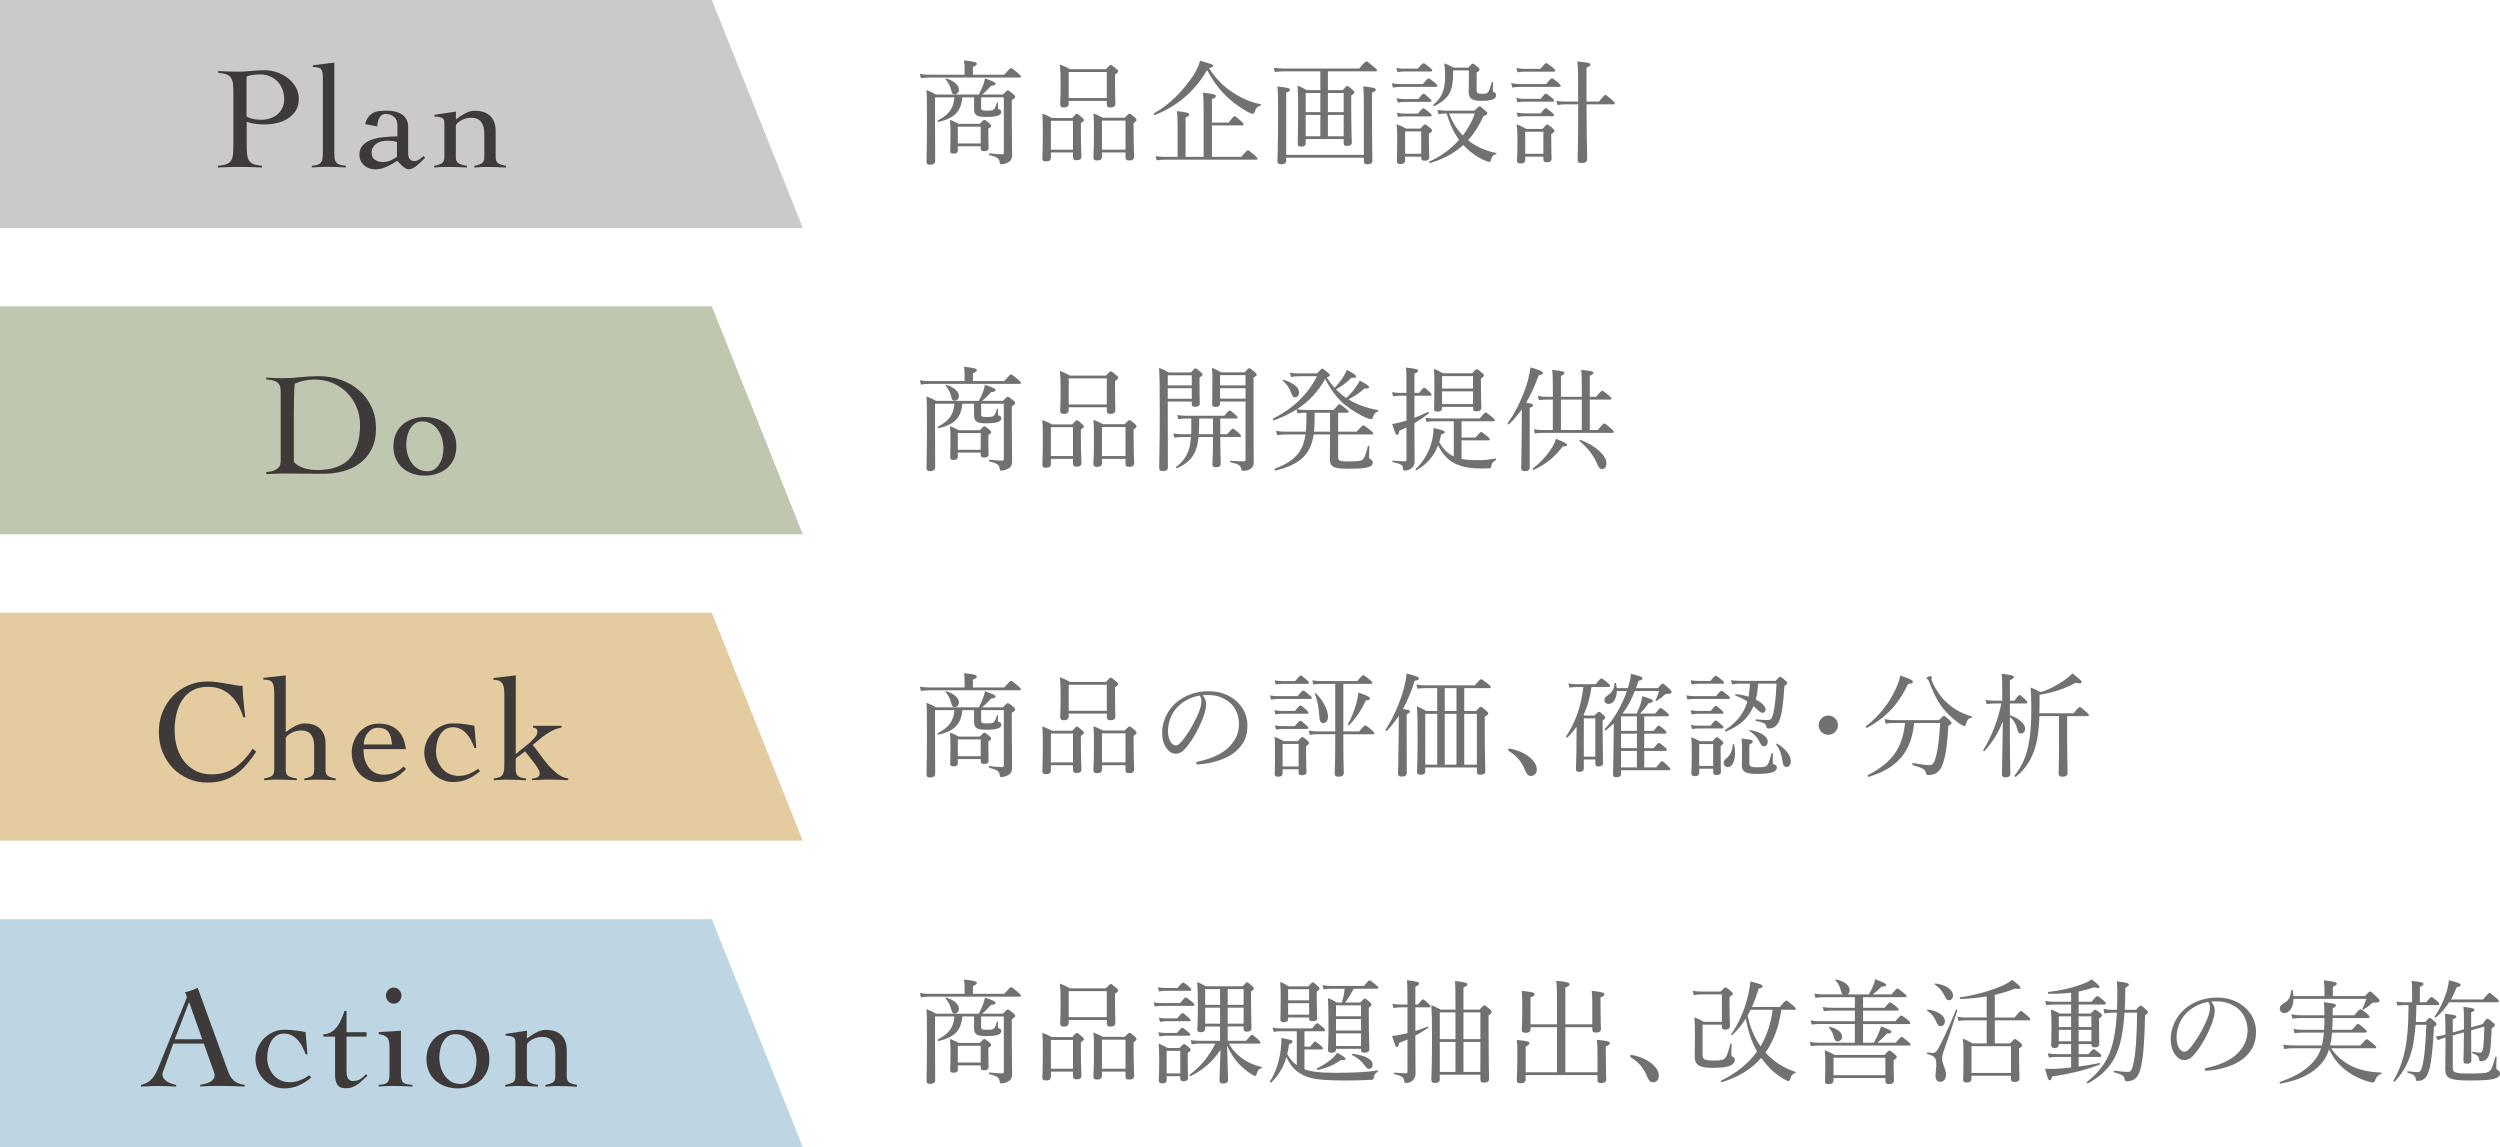 <?xml version="1.0" encoding="UTF-8"?>
<svg id="Layer_2" data-name="Layer 2" xmlns="http://www.w3.org/2000/svg" viewBox="0 0 443.69 203.58">
  <defs>
    <style>
      .cls-1 {
        fill: #cbcaca;
      }

      .cls-2 {
        fill: #3d3a39;
      }

      .cls-3 {
        fill: #717171;
      }

      .cls-4 {
        fill: #bed6e4;
      }

      .cls-5 {
        fill: #bfc7b1;
      }

      .cls-6 {
        fill: #e5cca0;
      }
    </style>
  </defs>
  <g id="menu">
    <g>
      <g>
        <path class="cls-3" d="M178.23,13.26c.94-1.08,1.08-1.18,1.2-1.18,.14,0,.28,.1,1.22,.88,.44,.36,.54,.5,.54,.62s-.06,.18-.26,.18h-16.06c-.5,0-.86,.04-1.42,.12l-.2-.76c.64,.1,1.06,.14,1.62,.14h6.32v-1.24c0-.34-.02-.64-.1-1.3,2.04,.22,2.28,.38,2.28,.62,0,.16-.18,.34-.7,.54v1.38h5.56Zm-7.44,4.02c-.22,2.52-1.4,3.7-4.24,4.36-.12,.02-.2-.22-.1-.28,2.04-1.06,2.78-2.18,2.94-4.08h-3.44v4.18c0,4.42,.02,5.96,.02,7.1,0,.42-.28,.68-.9,.68-.48,0-.64-.16-.64-.6,0-.94,.08-2.44,.08-6.8,0-3.24,0-4.56-.08-5.86,.74,.28,1.04,.42,1.7,.8h7.58c.36-.66,.62-1.24,.8-1.76,.14-.4,.24-.74,.3-1.1,1.5,.52,1.88,.72,1.88,.94s-.2,.32-.78,.36c-.7,.76-1.04,1.1-1.62,1.56h3.7c.64-.66,.74-.74,.86-.74,.14,0,.26,.08,.92,.6,.32,.26,.4,.4,.4,.52,0,.18-.12,.3-.6,.6v2.6c0,5.52,.06,6.36,.06,7.08,0,.82-.28,1.16-.82,1.44-.34,.16-.76,.28-1.08,.28-.2,0-.26-.06-.3-.3-.12-.78-.34-.94-1.84-1.34-.12-.04-.12-.32,0-.3,1.12,.12,1.68,.16,2.24,.16,.24,0,.32-.08,.32-.32v-9.78h-4.02v1.84c0,.44,.14,.52,1.08,.52,.58,0,.92-.04,1.08-.16,.28-.18,.42-.54,.64-1.26,.02-.08,.18-.06,.18,.02v.9c0,.18,.04,.22,.28,.28,.2,.06,.32,.24,.32,.48,0,.32-.32,.58-.82,.7-.4,.1-.98,.16-2,.16-1.58,0-2.02-.36-2.02-1.48v-2h-2.08Zm-2.02-1.4c-.18-.68-.46-1.22-.96-1.82-.06-.06,.02-.16,.1-.14,1.4,.4,2.28,1.22,2.28,1.98,0,.48-.32,.84-.76,.84-.36,0-.48-.14-.66-.86Zm1.22,10.8c0,.42-.24,.58-.8,.58-.42,0-.56-.14-.56-.5,0-.3,.06-.94,.06-2.84,0-1.16-.02-1.78-.1-2.66,.68,.26,.96,.38,1.58,.72h3.7c.6-.62,.7-.7,.82-.7,.14,0,.26,.08,.84,.54,.3,.28,.38,.4,.38,.52,0,.14-.1,.24-.5,.5v.82c0,1.62,.04,2.36,.04,2.58,0,.4-.26,.6-.82,.6-.4,0-.58-.14-.58-.48v-.4h-4.06v.72Zm4.06-4.2h-4.06v2.98h4.06v-2.98Z"/>
        <path class="cls-3" d="M186.51,27.94c0,.52-.3,.7-.88,.7-.46,0-.64-.14-.64-.56,0-.5,.08-1.44,.08-4.36,0-1.64,0-2.5-.08-3.56,.72,.3,1.04,.4,1.7,.78h3.6c.6-.66,.7-.74,.82-.74,.14,0,.26,.08,.88,.62,.3,.26,.38,.38,.38,.5,0,.14-.1,.24-.54,.54v1.44c0,2.7,.1,4.1,.1,4.5,0,.44-.3,.64-.88,.64-.44,0-.62-.18-.62-.58v-.8h-3.92v.88Zm3.92-6.5h-3.92v5.12h3.92v-5.12Zm-.76-3.08c0,.48-.28,.72-.84,.72-.5,0-.68-.2-.68-.6s.08-1.1,.08-3.48c0-1.58-.02-2.48-.12-3.56,.76,.3,1.06,.44,1.8,.84h6.36c.64-.7,.74-.76,.86-.76,.14,0,.26,.06,.92,.64,.32,.24,.4,.36,.4,.48,0,.18-.12,.32-.56,.58v1.26c0,2.38,.06,3.56,.06,3.9,0,.46-.26,.7-.88,.7-.44,0-.64-.18-.64-.6v-.58h-6.76v.46Zm6.76-5.58h-6.76v4.62h6.76v-4.62Zm-.86,15.02c0,.48-.3,.68-.88,.68-.44,0-.64-.16-.64-.56,0-.48,.1-1.42,.1-4.26,0-1.62,0-2.48-.1-3.54,.74,.3,1.04,.42,1.7,.78h3.84c.66-.66,.76-.72,.88-.72,.14,0,.24,.06,.88,.6,.28,.28,.36,.38,.36,.5,0,.14-.08,.28-.52,.56v1.44c0,2.7,.1,4.1,.1,4.48,0,.5-.3,.72-.9,.72-.46,0-.64-.16-.64-.56v-.86h-4.18v.74Zm4.18-6.4h-4.18v5.16h4.18v-5.16Z"/>
        <path class="cls-3" d="M218.69,16.34c1.54,1.04,3.22,1.8,5.08,2.16,.1,.02,.06,.22-.04,.24-.58,.14-.86,.48-1.08,1.16-.08,.22-.18,.3-.32,.3s-.42-.12-.82-.3c-.94-.5-2.26-1.38-3.36-2.36-1.52-1.34-2.72-2.9-3.92-5.12-2.04,3.58-5.12,6.36-9.28,8-.14,.06-.24-.26-.12-.32,2.76-1.52,5.24-4.14,6.9-6.62,.62-.92,1-1.84,1.26-2.7,2.06,.58,2.34,.7,2.34,.92,0,.16-.16,.24-.76,.4,1.22,1.86,2.54,3.2,4.12,4.24Zm1.6,11.5c.92-1.08,1.06-1.16,1.18-1.16,.14,0,.26,.08,1.2,.86,.4,.36,.5,.5,.5,.62s-.08,.18-.26,.18h-16.22c-.52,0-.88,.04-1.4,.12l-.2-.76c.62,.12,1.04,.14,1.58,.14h2.32v-5.64c0-1.04-.02-1.74-.12-2.48,1.98,.2,2.2,.38,2.2,.6,0,.16-.14,.32-.66,.54v6.98h3.2v-8.4c0-1.52-.02-2.3-.12-3,2.06,.22,2.3,.38,2.3,.62,0,.18-.16,.32-.7,.56v4.14h2.96c.8-1.04,.94-1.14,1.06-1.14,.14,0,.26,.1,1.12,.84,.38,.34,.48,.48,.48,.6,0,.14-.06,.2-.26,.2h-5.36v5.58h5.2Z"/>
        <path class="cls-3" d="M231.73,25.38c0,.44-.24,.64-.84,.64-.4,0-.58-.18-.58-.5,0-.72,.08-1.94,.08-6.44,0-2.1-.02-2.76-.1-3.88,.7,.3,1,.42,1.62,.8h2.42v-3.34h-6.36c-.62,0-1.1,.04-1.72,.12l-.2-.74c.7,.1,1.28,.12,1.94,.12h13.22c1.02-1.18,1.16-1.26,1.28-1.26,.14,0,.28,.08,1.32,.94,.48,.38,.58,.52,.58,.64s-.06,.18-.26,.18h-8.46v3.34h2.62c.58-.68,.68-.74,.8-.74,.16,0,.28,.06,.9,.62,.3,.26,.38,.36,.38,.5,0,.16-.1,.28-.56,.58v2.12c0,3.68,.1,5.6,.1,6.18,0,.46-.26,.64-.88,.64-.42,0-.56-.14-.56-.54v-.68h-6.74v.7Zm-3.46,3.1c0,.46-.28,.68-.9,.68-.46,0-.66-.18-.66-.56,0-.54,.12-2.58,.12-8.74,0-2.72-.02-3.46-.12-4.5,1.94,.2,2.22,.3,2.22,.58,0,.16-.12,.3-.66,.52v11.02h13.78v-8.6c0-1.62-.02-2.7-.1-3.56,1.84,.2,2.22,.34,2.22,.58,0,.18-.08,.32-.68,.56v3.32c0,5.44,.08,7.94,.08,8.7,0,.46-.26,.68-.92,.68-.44,0-.6-.18-.6-.58v-.6h-13.78v.5Zm3.46-11.98v3.4h2.6v-3.4h-2.6Zm2.6,7.68v-3.78h-2.6v3.78h2.6Zm4.14-7.68h-2.8v3.4h2.8v-3.4Zm0,3.9h-2.8v3.78h2.8v-3.78Z"/>
        <path class="cls-3" d="M247.01,14.78c.6,.08,.98,.14,1.52,.14h4c.74-.92,.88-1,1.02-1,.12,0,.26,.08,1.1,.76,.34,.3,.44,.42,.44,.54,0,.14-.06,.2-.26,.2h-6.3c-.42,0-.78,.04-1.32,.12l-.2-.76Zm.8-2.72c.58,.1,.92,.12,1.42,.12h2.4c.76-.88,.9-.96,1.02-.96,.14,0,.28,.08,1.08,.74,.36,.28,.46,.42,.46,.54s-.08,.18-.28,.18h-4.68c-.4,0-.7,.04-1.2,.12l-.22-.74Zm.04,5.38c.58,.1,.94,.14,1.42,.14h2.44c.66-.86,.82-.94,.94-.94s.28,.08,1,.76c.3,.24,.4,.38,.4,.5s-.06,.18-.26,.18h-4.52c-.38,0-.68,.04-1.18,.12l-.24-.76Zm1.52,11.04c0,.42-.28,.64-.82,.64-.44,0-.64-.18-.64-.54,0-.42,.06-1.12,.06-3.54,0-1.36,0-2.08-.12-3,.74,.28,1.02,.4,1.7,.78h2.54c.58-.66,.68-.74,.82-.74,.12,0,.24,.08,.86,.58,.32,.26,.38,.38,.38,.52s-.12,.28-.56,.56v1c0,1.96,.08,2.88,.08,3.16,0,.42-.28,.62-.84,.62-.42,0-.6-.14-.6-.5v-.22h-2.86v.68Zm-1.48-8.46c.58,.1,.94,.14,1.42,.14h2.36c.68-.84,.82-.94,.94-.94,.14,0,.28,.1,1.04,.72,.32,.26,.44,.4,.44,.52,0,.14-.1,.2-.28,.2h-4.5c-.38,0-.7,.02-1.2,.1l-.22-.74Zm4.34,3.3h-2.86v3.98h2.86v-3.98Zm9.44-3.68c.7-.68,.8-.78,.92-.78,.14,0,.26,.1,.98,.74,.32,.28,.4,.38,.4,.52,0,.16-.18,.3-.7,.5-.74,1.66-1.64,3.08-2.72,4.28,1.48,1.18,3.2,1.88,5,2.26,.08,.02,.04,.18-.04,.2-.52,.12-.72,.36-.92,1.08-.06,.22-.16,.3-.28,.3-.1,0-.34-.08-.72-.22-1.5-.64-2.82-1.64-3.9-2.78-1.58,1.44-3.52,2.5-5.9,3.2-.12,.04-.2-.24-.1-.28,2.04-.9,3.84-2.24,5.26-3.84-1.02-1.4-1.72-3.02-2.2-4.68h-.06c-.52,0-.88,.02-1.38,.14l-.2-.76c.64,.08,1.04,.12,1.62,.12h4.94Zm-3.78-6.64c0,1.54-.18,2.7-.64,3.56-.54,.98-1.4,1.6-2.7,2.28-.1,.06-.26-.14-.18-.22,.92-.82,1.44-1.52,1.78-2.56,.24-.68,.32-1.58,.32-2.72,0-.76-.04-1.14-.14-2.1,.7,.28,1.02,.4,1.66,.76h2.6c.56-.64,.64-.7,.78-.7s.26,.06,.88,.58c.24,.22,.34,.36,.34,.46,0,.16-.1,.28-.52,.54v3.16c0,.44,.2,.6,.92,.6,.68,0,.86-.04,1.04-.22,.22-.2,.4-.62,.7-1.78,.04-.12,.28-.1,.28,.02-.02,.44-.08,1-.08,1.32,0,.28,.08,.34,.34,.44,.16,.04,.24,.24,.24,.5,0,.38-.28,.66-.72,.78-.42,.12-1.02,.2-2.02,.2-1.6,0-2.12-.52-2.12-1.62,0-.5,.04-.8,.04-1.92v-1.86h-2.8v.5Zm-.72,7.14c.56,1.44,1.34,2.78,2.44,3.9,.94-1.22,1.68-2.54,2.14-3.9h-4.58Z"/>
        <path class="cls-3" d="M268.19,14.74c.58,.12,1.02,.18,1.54,.18h4.68c.74-.94,.92-1.02,1.04-1.02s.28,.08,1.08,.76c.36,.34,.46,.46,.46,.58s-.06,.18-.26,.18h-7.02c-.42,0-.82,.04-1.32,.12l-.2-.8Zm.9,2.64c.56,.12,.92,.16,1.42,.16h2.92c.64-.82,.8-.92,.92-.92s.28,.1,1.04,.7c.32,.28,.42,.4,.42,.52,0,.14-.08,.2-.26,.2h-5.04c-.38,0-.74,.02-1.2,.12l-.22-.78Zm.02-5.32c.56,.12,.94,.16,1.44,.16h2.82c.78-.92,.92-1.02,1.04-1.02,.14,0,.28,.1,1.16,.78,.36,.3,.46,.42,.46,.54,0,.14-.06,.2-.26,.2h-5.22c-.42,0-.74,.02-1.22,.12l-.22-.78Zm.04,7.9c.58,.12,.94,.16,1.44,.16h2.84c.64-.82,.78-.92,.9-.92,.14,0,.28,.1,1.06,.74,.32,.24,.4,.36,.4,.5,0,.12-.06,.18-.26,.18h-4.94c-.4,0-.72,.04-1.2,.12l-.24-.78Zm1.54,8.44c0,.4-.28,.62-.84,.62-.42,0-.62-.16-.62-.54,0-.4,.08-1.14,.08-3.52,0-1.28-.02-1.98-.14-2.9,.72,.28,1.02,.42,1.7,.82h2.88c.62-.7,.72-.78,.84-.78,.14,0,.26,.08,.9,.6,.3,.26,.38,.4,.38,.52,0,.16-.1,.28-.56,.58v1.02c0,2.02,.06,3.04,.06,3.34,0,.42-.3,.64-.84,.64-.44,0-.62-.16-.62-.52v-.48h-3.22v.6Zm3.22-5.02h-3.22v3.92h3.22v-3.92Zm7.66-4.86c.02,6.52,.12,8.88,.12,9.7,0,.5-.34,.72-1.04,.72-.48,0-.66-.18-.66-.58,0-.66,.1-2.76,.1-9.34v-.5h-2.34c-.44,0-.84,.04-1.34,.12l-.2-.76c.56,.12,1,.14,1.54,.14h2.34c0-4.98-.02-6.3-.16-7.1,2.02,.18,2.34,.26,2.34,.56,0,.14-.06,.24-.7,.52v6.02h2.22c.86-1.08,1.02-1.18,1.14-1.18s.26,.1,1.16,.88c.4,.36,.5,.48,.5,.6,0,.14-.06,.2-.26,.2h-4.76Z"/>
      </g>
      <polygon class="cls-1" points="142.48 40.46 0 40.46 0 0 126.34 0 142.48 40.46"/>
      <g>
        <path class="cls-2" d="M46.46,29.73c-.66-.04-1.31-.06-1.96-.08-.65-.02-1.3-.03-1.96-.03s-1.28,0-1.91,.03c-.63,.02-1.29,.04-1.96,.08v-.31c.64-.05,1.15-.15,1.52-.29,.37-.14,.65-.35,.83-.65,.18-.29,.29-.68,.34-1.16,.04-.48,.06-1.08,.06-1.81v-8.68c0-.73-.02-1.33-.06-1.81-.04-.48-.16-.86-.34-1.16-.18-.29-.46-.51-.82-.65s-.86-.23-1.48-.29v-.31c.57,.03,1.14,.06,1.72,.08,.57,.02,1.14,.03,1.72,.03,.83,0,1.65-.04,2.46-.13,.81-.09,1.62-.13,2.46-.13,.64,0,1.31,.12,2.01,.35s1.35,.57,1.94,1.01c.59,.44,1.07,.98,1.44,1.61,.37,.63,.56,1.35,.56,2.15s-.19,1.53-.57,2.11c-.38,.57-.86,1.04-1.44,1.39-.58,.36-1.23,.61-1.94,.77-.71,.16-1.4,.23-2.08,.23-.52,0-1.06-.03-1.61-.09-.55-.06-1.09-.19-1.61-.38v3.9c0,.73,.02,1.33,.07,1.81,.04,.48,.16,.86,.34,1.16,.18,.29,.46,.51,.82,.65,.36,.14,.86,.23,1.48,.29v.31Zm-2.7-9.05c.42,.23,.85,.38,1.29,.46,.44,.08,.89,.12,1.34,.12,.54,0,1.05-.08,1.55-.25,.49-.16,.92-.4,1.29-.7,.36-.3,.65-.68,.87-1.13,.22-.45,.33-.96,.33-1.53,0-.68-.11-1.29-.33-1.85-.22-.55-.52-1.02-.9-1.4-.38-.38-.84-.68-1.37-.88-.53-.21-1.1-.31-1.73-.31-.31,0-.68,.02-1.11,.06-.42,.04-.84,.15-1.24,.33v7.1Z"/>
        <path class="cls-2" d="M55.35,29.42c.43-.03,.78-.1,1.04-.19,.26-.1,.46-.24,.6-.43,.14-.19,.22-.45,.26-.78,.03-.33,.05-.75,.05-1.25V13.71c0-.68-.1-1.15-.31-1.42-.21-.27-.7-.4-1.48-.4v-.31l3.82-.47v15.65c0,.5,.02,.92,.05,1.25,.03,.33,.13,.59,.27,.78,.15,.19,.35,.33,.62,.43,.27,.1,.64,.16,1.1,.19v.31c-.5-.04-1.02-.06-1.55-.08-.53-.02-1.05-.03-1.57-.03s-.99,0-1.47,.03c-.48,.02-.96,.04-1.44,.08v-.31Z"/>
        <path class="cls-2" d="M64.81,22.03c.14-.54,.33-.97,.58-1.29,.25-.32,.54-.56,.87-.73s.7-.27,1.12-.31c.42-.04,.86-.06,1.33-.06s.9,.05,1.34,.14c.44,.1,.84,.26,1.2,.48s.64,.52,.86,.9c.22,.37,.33,.83,.33,1.36v4.81c0,.33,.09,.62,.26,.87,.17,.25,.44,.38,.81,.38s.65-.1,.92-.3,.52-.39,.77-.58l.26,.29-.61,.61c-.23,.23-.48,.46-.74,.68-.26,.22-.52,.4-.79,.55s-.53,.22-.79,.22c-.17,0-.36-.06-.55-.17-.19-.11-.38-.25-.56-.4-.18-.16-.35-.32-.51-.49-.16-.17-.29-.32-.42-.44-.56,.38-1.18,.73-1.87,1.04-.69,.31-1.37,.47-2.03,.47-.36,0-.71-.06-1.05-.18-.34-.12-.64-.29-.9-.52-.26-.23-.47-.49-.62-.81-.16-.31-.23-.67-.23-1.07,0-.71,.2-1.28,.6-1.7s.91-.75,1.55-.98c.63-.23,1.35-.38,2.16-.46s1.62-.13,2.43-.14v-1.98c0-.64-.2-1.13-.6-1.48-.4-.35-.9-.52-1.51-.52-.45,0-.81,.23-1.07,.68s-.39,.96-.39,1.53l-2.13-.39Zm5.64,3.17c-.57-.16-1.15-.23-1.74-.23-.33,0-.66,.04-.99,.12-.33,.08-.62,.2-.88,.38-.26,.17-.47,.39-.64,.66-.17,.27-.25,.59-.25,.98,0,.59,.2,1.01,.61,1.26,.41,.25,.86,.38,1.37,.38,.55,0,1.06-.11,1.52-.34,.46-.23,.79-.42,1-.57v-2.63Z"/>
        <path class="cls-2" d="M77.11,20.37l3.8-.57v1.38c.47-.36,1-.71,1.61-1.04,.61-.33,1.19-.49,1.74-.49,.49,0,.95,.06,1.39,.18,.44,.12,.84,.32,1.18,.6,.35,.28,.62,.65,.83,1.12,.21,.47,.31,1.05,.31,1.74v4.58c0,.57,.16,.95,.47,1.13,.31,.18,.76,.33,1.35,.43v.31c-.5-.04-1.04-.06-1.61-.08-.57-.02-1.15-.03-1.74-.03-.4,0-.79,0-1.16,.03-.37,.02-.73,.04-1.08,.08v-.31c.55-.1,.98-.25,1.29-.43,.3-.18,.46-.56,.46-1.13v-4.19c0-.88-.19-1.57-.56-2.05-.37-.49-.97-.73-1.81-.73-.29,0-.6,.04-.91,.13-.31,.09-.6,.2-.86,.35-.26,.15-.48,.31-.65,.48-.17,.17-.26,.34-.26,.49v5.51c0,.57,.16,.95,.49,1.13,.33,.18,.82,.33,1.48,.43v.31c-.59-.04-1.17-.06-1.75-.08-.58-.02-1.17-.03-1.75-.03-.4,0-.78,0-1.16,.03-.37,.02-.76,.04-1.16,.08v-.31c.59-.1,1.04-.25,1.35-.43,.31-.18,.47-.56,.47-1.13v-6.03c0-.52-.18-.84-.53-.96-.36-.12-.77-.18-1.23-.18v-.31Z"/>
      </g>
      <g>
        <path class="cls-3" d="M178.23,67.63c.94-1.08,1.08-1.18,1.2-1.18,.14,0,.28,.1,1.22,.88,.44,.36,.54,.5,.54,.62s-.06,.18-.26,.18h-16.06c-.5,0-.86,.04-1.42,.12l-.2-.76c.64,.1,1.06,.14,1.62,.14h6.32v-1.24c0-.34-.02-.64-.1-1.3,2.04,.22,2.28,.38,2.28,.62,0,.16-.18,.34-.7,.54v1.38h5.56Zm-7.44,4.02c-.22,2.52-1.4,3.7-4.24,4.36-.12,.02-.2-.22-.1-.28,2.04-1.06,2.78-2.18,2.94-4.08h-3.44v4.18c0,4.42,.02,5.96,.02,7.1,0,.42-.28,.68-.9,.68-.48,0-.64-.16-.64-.6,0-.94,.08-2.44,.08-6.8,0-3.24,0-4.56-.08-5.86,.74,.28,1.04,.42,1.7,.8h7.58c.36-.66,.62-1.24,.8-1.76,.14-.4,.24-.74,.3-1.1,1.5,.52,1.88,.72,1.88,.94s-.2,.32-.78,.36c-.7,.76-1.04,1.1-1.62,1.56h3.7c.64-.66,.74-.74,.86-.74,.14,0,.26,.08,.92,.6,.32,.26,.4,.4,.4,.52,0,.18-.12,.3-.6,.6v2.6c0,5.52,.06,6.36,.06,7.08,0,.82-.28,1.16-.82,1.44-.34,.16-.76,.28-1.08,.28-.2,0-.26-.06-.3-.3-.12-.78-.34-.94-1.84-1.34-.12-.04-.12-.32,0-.3,1.12,.12,1.68,.16,2.24,.16,.24,0,.32-.08,.32-.32v-9.78h-4.02v1.84c0,.44,.14,.52,1.08,.52,.58,0,.92-.04,1.08-.16,.28-.18,.42-.54,.64-1.26,.02-.08,.18-.06,.18,.02v.9c0,.18,.04,.22,.28,.28,.2,.06,.32,.24,.32,.48,0,.32-.32,.58-.82,.7-.4,.1-.98,.16-2,.16-1.58,0-2.02-.36-2.02-1.48v-2h-2.08Zm-2.02-1.4c-.18-.68-.46-1.22-.96-1.82-.06-.06,.02-.16,.1-.14,1.4,.4,2.28,1.22,2.28,1.98,0,.48-.32,.84-.76,.84-.36,0-.48-.14-.66-.86Zm1.22,10.8c0,.42-.24,.58-.8,.58-.42,0-.56-.14-.56-.5,0-.3,.06-.94,.06-2.84,0-1.16-.02-1.78-.1-2.66,.68,.26,.96,.38,1.58,.72h3.7c.6-.62,.7-.7,.82-.7,.14,0,.26,.08,.84,.54,.3,.28,.38,.4,.38,.52,0,.14-.1,.24-.5,.5v.82c0,1.62,.04,2.36,.04,2.58,0,.4-.26,.6-.82,.6-.4,0-.58-.14-.58-.48v-.4h-4.06v.72Zm4.06-4.2h-4.06v2.98h4.06v-2.98Z"/>
        <path class="cls-3" d="M186.51,82.32c0,.52-.3,.7-.88,.7-.46,0-.64-.14-.64-.56,0-.5,.08-1.44,.08-4.36,0-1.64,0-2.5-.08-3.56,.72,.3,1.04,.4,1.7,.78h3.6c.6-.66,.7-.74,.82-.74,.14,0,.26,.08,.88,.62,.3,.26,.38,.38,.38,.5,0,.14-.1,.24-.54,.54v1.44c0,2.7,.1,4.1,.1,4.5,0,.44-.3,.64-.88,.64-.44,0-.62-.18-.62-.58v-.8h-3.92v.88Zm3.92-6.5h-3.92v5.12h3.92v-5.12Zm-.76-3.08c0,.48-.28,.72-.84,.72-.5,0-.68-.2-.68-.6s.08-1.1,.08-3.48c0-1.58-.02-2.48-.12-3.56,.76,.3,1.06,.44,1.8,.84h6.36c.64-.7,.74-.76,.86-.76,.14,0,.26,.06,.92,.64,.32,.24,.4,.36,.4,.48,0,.18-.12,.32-.56,.58v1.26c0,2.38,.06,3.56,.06,3.9,0,.46-.26,.7-.88,.7-.44,0-.64-.18-.64-.6v-.58h-6.76v.46Zm6.76-5.58h-6.76v4.62h6.76v-4.62Zm-.86,15.02c0,.48-.3,.68-.88,.68-.44,0-.64-.16-.64-.56,0-.48,.1-1.42,.1-4.26,0-1.62,0-2.48-.1-3.54,.74,.3,1.04,.42,1.7,.78h3.84c.66-.66,.76-.72,.88-.72,.14,0,.24,.06,.88,.6,.28,.28,.36,.38,.36,.5,0,.14-.08,.28-.52,.56v1.44c0,2.7,.1,4.1,.1,4.48,0,.5-.3,.72-.9,.72-.46,0-.64-.16-.64-.56v-.86h-4.18v.74Zm4.18-6.4h-4.18v5.16h4.18v-5.16Z"/>
        <path class="cls-3" d="M207.25,72.88c0,6.48,.02,8.48,.02,10.08,0,.42-.3,.64-.9,.64-.46,0-.64-.16-.64-.56,0-1.3,.1-3.98,.1-10.12,0-3.82-.02-5.8-.12-7.64,.74,.3,1.04,.42,1.7,.82h3.94c.58-.66,.68-.72,.8-.72,.14,0,.26,.06,.9,.6,.3,.24,.38,.34,.38,.46,0,.16-.1,.28-.54,.56v1.14c0,2.16,.04,3.16,.04,3.48,0,.4-.3,.58-.86,.58-.42,0-.56-.14-.56-.5v-.44h-4.26v1.62Zm4.26-6.28h-4.26v1.8h4.26v-1.8Zm-4.26,4.16h4.26v-1.86h-4.26v1.86Zm9.32,7.16c0,2,.08,3.84,.08,4.4,0,.42-.3,.6-.84,.6-.46,0-.64-.12-.64-.5,0-.34,.1-1.56,.1-3.78v-1.08h-2.56c-.28,2.92-1.32,4.44-3.8,5.52-.12,.04-.28-.14-.18-.22,1.76-1.34,2.46-2.72,2.64-5.3h-1.46c-.48,0-.86,.04-1.48,.12l-.2-.74c.68,.1,1.1,.12,1.64,.12h1.54c.02-.48,.02-1,.02-1.56v-1.22h-1.02c-.42,0-.74,.04-1.28,.12l-.2-.74c.58,.08,.94,.12,1.44,.12h6.92c.68-.84,.82-.92,.96-.92,.12,0,.26,.08,1,.72,.3,.26,.4,.38,.4,.5,0,.14-.08,.2-.26,.2h-2.82v2.78h1.22c.74-.88,.88-.98,1-.98,.16,0,.3,.1,1.04,.74,.32,.28,.42,.4,.42,.54s-.06,.2-.26,.2h-3.42v.36Zm-3.74-3.64c0,1.2-.02,2.08-.08,2.78h2.52v-2.78h-2.44Zm3.7-2.66c0,.4-.26,.6-.8,.6-.42,0-.6-.14-.6-.5,0-.56,.04-1.34,.04-3.76,0-1.24,0-1.86-.08-2.68,.68,.28,.98,.42,1.62,.8h4.16c.62-.66,.72-.74,.84-.74,.14,0,.24,.08,.92,.64,.32,.26,.4,.38,.4,.5,0,.16-.1,.28-.56,.54v4.36c0,9.44,.04,10.02,.04,10.62s-.2,.98-.64,1.26c-.3,.2-.76,.3-1.2,.3-.3,0-.34-.04-.4-.38-.08-.56-.48-.84-1.9-1.14-.1-.02-.1-.26,0-.26,1.18,.08,1.74,.1,2.36,.1,.24,0,.32-.08,.32-.34v-10.28h-4.52v.36Zm4.52-5.04h-4.52v1.82h4.52v-1.82Zm-4.52,4.18h4.52v-1.86h-4.52v1.86Z"/>
        <path class="cls-3" d="M233.73,66.27c.7-.76,.82-.84,.94-.84,.14,0,.26,.08,1,.7,.28,.24,.36,.34,.36,.46,0,.14-.12,.24-.56,.38,.4,.66,.86,1.28,1.38,1.84,.64-.62,1-1.1,1.5-1.84,.3-.5,.5-.88,.68-1.32,1.34,.68,1.66,.96,1.66,1.18,0,.18-.14,.24-.86,.22-.74,.76-1.58,1.42-2.72,2.04,.54,.58,1.16,1.1,1.82,1.54,.66-.6,1.18-1.22,1.66-1.88,.28-.4,.54-.8,.74-1.2,1.16,.6,1.64,.94,1.64,1.16,0,.2-.16,.28-.82,.24-.74,.7-1.76,1.4-2.82,1.92,1.42,.92,3.22,1.54,5.22,1.92,.1,.02,.1,.22,0,.24-.48,.14-.7,.42-.9,1.06-.06,.22-.16,.3-.32,.3-.14,0-.4-.06-.76-.2-1.16-.48-2.68-1.38-3.9-2.36-1.24-1.04-2.44-2.52-3.48-4.6-1.18,2.2-2.9,4.04-5,5.4,.46,.08,.76,.12,1.24,.12h5.26c.76-.92,.92-1.02,1.04-1.02s.28,.1,1.12,.78c.38,.3,.48,.42,.48,.54,0,.14-.06,.2-.28,.2h-1.56v3.36h3.26c.94-1.02,1.08-1.12,1.2-1.12,.14,0,.28,.1,1.24,.84,.42,.34,.52,.48,.52,.6s-.06,.18-.26,.18h-5.96v3.94c0,.76,.16,.84,1.86,.84s2.2-.1,2.5-.34c.28-.26,.54-.82,.92-2.38,.02-.12,.26-.08,.26,.04-.02,.58-.06,1.36-.06,1.82,0,.3,.04,.36,.28,.5,.28,.14,.38,.32,.38,.6,0,.38-.32,.68-.94,.82-.58,.16-1.52,.24-3.5,.24-2.68,0-3.18-.38-3.18-1.9,0-.34,.04-.96,.04-2.66v-1.52h-2.9c-.56,3.64-2.52,5.36-6.78,6.4-.14,.04-.24-.26-.1-.32,3.48-1.36,4.96-2.92,5.42-6.08h-3.44c-.54,0-.94,.04-1.58,.12l-.2-.76c.74,.12,1.18,.14,1.78,.14h3.5c.08-.64,.12-1.78,.12-3.36h-.44c-.4,0-.7,.04-1.14,.12l-.18-.7c-1.18,.74-2.52,1.38-4.04,1.94-.14,.04-.24-.26-.12-.32,3.58-1.8,6.22-4.38,7.78-7.52h-3.16c-.56,0-.92,.04-1.44,.14l-.22-.78c.64,.12,1.04,.14,1.62,.14h3.2Zm-4.58,3.42c-.36-.88-.78-1.48-1.52-2.16-.06-.06,.02-.16,.1-.14,1.82,.52,2.82,1.38,2.82,2.26,0,.5-.3,.86-.72,.86-.32,0-.46-.16-.68-.82Zm4.18,3.56c0,1.88-.06,2.9-.12,3.36h2.84v-3.36h-2.72Z"/>
        <path class="cls-3" d="M249.61,70.23h-1.24c-.38,0-.64,.02-1.12,.12l-.2-.76c.52,.1,.84,.14,1.32,.14h1.24v-.68c0-2.64,0-3.06-.1-3.82,1.8,.2,2.18,.3,2.18,.56,0,.16-.12,.28-.66,.52v3.42h.84c.62-.82,.76-.92,.88-.92,.14,0,.26,.1,.92,.7,.28,.28,.38,.4,.38,.52,0,.14-.06,.2-.26,.2h-2.76v3.92c.78-.3,1.56-.64,2.38-1.04,.12-.06,.24,.22,.12,.3-.86,.66-1.66,1.2-2.5,1.7v.16c0,5.04,.04,5.86,.04,6.56,0,.58-.2,.96-.5,1.22-.28,.28-.74,.46-1.3,.46-.18,0-.26-.12-.28-.38-.02-.56-.3-.8-1.8-1.12-.1-.02-.1-.26,0-.26,1.08,.08,1.66,.12,2.12,.12,.24,0,.3-.08,.3-.32v-5.68c-.42,.2-.84,.4-1.28,.6-.08,.54-.2,.72-.4,.72-.18,0-.26-.14-.86-1.92,.46-.1,.86-.18,1.32-.28,.42-.1,.82-.22,1.22-.34v-4.42Zm9.78,11.22c.78,.16,1.72,.22,2.96,.22,.92,0,1.84-.06,3.08-.3,.12-.02,.12,.22,.02,.28-.54,.32-.66,.52-.8,1.14-.04,.26-.1,.3-.34,.32-.36,.04-.84,.04-1.36,.04-2.2,0-3.7-.32-4.92-.98-1.18-.66-2.06-1.62-2.8-3.14-.7,1.86-1.86,3.22-3.78,4.42-.1,.06-.28-.14-.2-.22,1.4-1.3,2.5-3.14,2.96-5.3,.12-.6,.2-1.2,.22-1.96,1.72,.38,1.98,.5,1.98,.74,0,.14-.1,.24-.64,.4-.1,.48-.2,.92-.34,1.34,.7,1.26,1.48,2.02,2.58,2.56v-6.24h-3.6c-.44,0-.74,.02-1.24,.12l-.2-.76c.56,.1,.92,.14,1.44,.14h8.2c.78-.94,.94-1.06,1.06-1.06,.14,0,.28,.12,1.14,.8,.38,.32,.48,.44,.48,.56,0,.14-.06,.2-.26,.2h-5.64v2.88h2.48c.74-.88,.88-.98,1-.98,.14,0,.28,.1,1.08,.76,.36,.28,.46,.42,.46,.54s-.08,.18-.28,.18h-4.74v3.3Zm-3.46-9.02c0,.42-.28,.62-.8,.62-.42,0-.62-.12-.62-.48,0-.38,.06-1.08,.06-3.76,0-1.5,0-2.34-.08-3.36,.64,.28,.94,.42,1.6,.8h5.18c.58-.66,.7-.72,.82-.72,.16,0,.26,.06,.88,.6,.32,.24,.38,.38,.38,.5,0,.16-.06,.26-.52,.56v1.3c0,2.38,.08,3.52,.08,3.86,0,.44-.28,.66-.86,.66-.46,0-.62-.14-.62-.58v-.22h-5.5v.22Zm5.5-5.68h-5.5v2.2h5.5v-2.2Zm-5.5,4.96h5.5v-2.26h-5.5v2.26Z"/>
        <path class="cls-3" d="M271.49,82.92c0,.48-.28,.7-.84,.7-.42,0-.68-.14-.68-.62,0-.42,.06-1.84,.1-6.5,.02-1.3,.02-2.58,.02-3.86-.68,.96-1.42,1.84-2.28,2.66-.1,.1-.32-.1-.24-.22,1.44-1.9,2.78-4.78,3.54-7.34,.24-.88,.42-1.76,.5-2.54,1.56,.44,2.24,.74,2.24,.98,0,.2-.22,.32-.76,.42-.68,1.86-1.4,3.46-2.24,4.86,1.04,.18,1.22,.24,1.22,.46,0,.16-.1,.26-.58,.48v10.52Zm.56,.2c1.36-1,2.64-2.46,3.44-3.76,.32-.52,.52-1.02,.66-1.48,1.38,.56,1.98,.86,1.98,1.08,0,.18-.24,.28-.78,.28-1.38,1.82-2.98,3.16-5.12,4.14-.12,.06-.3-.18-.18-.26Zm11.52-6.8c.88-1.06,1.02-1.16,1.18-1.16,.12,0,.26,.1,1.16,.88,.42,.36,.5,.48,.5,.6s-.06,.18-.26,.18h-12.34c-.48,0-.82,.04-1.4,.12l-.2-.76c.64,.12,1.04,.14,1.58,.14h1.8v-5.4h-1.12c-.46,0-.8,.02-1.34,.1l-.22-.76c.62,.12,1.02,.16,1.54,.16h1.14v-1.86c0-1.36-.02-2.22-.1-2.92,1.94,.2,2.16,.34,2.16,.56,0,.14-.14,.28-.62,.52v3.7h3.7v-1.98c0-1.32-.02-2.12-.12-2.8,1.94,.18,2.2,.32,2.2,.54,0,.14-.16,.3-.66,.52v3.72h1.1c.84-.98,.98-1.08,1.1-1.08,.14,0,.28,.1,1.16,.82,.38,.34,.48,.44,.48,.56,0,.14-.08,.2-.28,.2h-3.56v5.4h1.42Zm-6.54-5.4v5.4h3.7v-5.4h-3.7Zm6.46,11.5c-.66-1.6-1.58-2.78-3.14-4.14-.1-.08,.02-.26,.14-.22,2.9,1.16,4.62,2.82,4.62,4.2,0,.56-.3,1-.78,1-.34,0-.56-.22-.84-.84Z"/>
      </g>
      <polygon class="cls-5" points="142.48 94.83 0 94.83 0 54.37 126.34 54.37 142.48 94.83"/>
      <g>
        <path class="cls-2" d="M47.24,83.79c.57-.05,1.03-.15,1.37-.29,.34-.14,.6-.3,.78-.48,.18-.18,.3-.38,.35-.58s.08-.42,.08-.62v-12.01c0-.38-.02-.72-.06-1-.04-.29-.15-.53-.33-.74-.17-.21-.43-.37-.78-.49-.35-.12-.81-.21-1.4-.26v-.31c.45,.03,.9,.06,1.35,.08,.45,.02,.9,.03,1.35,.03,1.21,0,2.34-.06,3.38-.18,1.04-.12,2.11-.18,3.2-.18,1.4,0,2.72,.22,3.95,.65,1.23,.43,2.31,1.05,3.24,1.86,.93,.81,1.66,1.78,2.2,2.92s.81,2.43,.81,3.85-.26,2.67-.78,3.68c-.52,1.01-1.21,1.85-2.08,2.5-.87,.65-1.86,1.12-2.98,1.42-1.12,.29-2.28,.44-3.5,.44-.94,0-1.74,0-2.41-.01-.67,0-1.25-.01-1.75-.01s-.95,0-1.35-.01c-.4,0-.78-.01-1.14-.01-.59,0-1.17,0-1.74,.03-.57,.02-1.15,.04-1.74,.08v-.31Zm4.91-1.77c.55,.52,1.19,.88,1.91,1.09,.72,.21,1.44,.31,2.17,.31,2.67,0,4.62-.68,5.84-2.05,1.22-1.37,1.83-3.35,1.83-5.95,0-1.13-.2-2.18-.61-3.16-.41-.98-.97-1.83-1.69-2.56-.72-.73-1.58-1.3-2.57-1.72s-2.08-.62-3.26-.62-2.37,.24-3.46,.73c-.07,.9-.11,1.8-.13,2.69-.02,.89-.03,1.81-.03,2.74v8.5Z"/>
        <path class="cls-2" d="M75.4,74.01c.83,0,1.59,.13,2.28,.38,.68,.25,1.27,.6,1.77,1.05,.49,.45,.88,1,1.14,1.64,.27,.64,.4,1.35,.4,2.13s-.13,1.49-.4,2.13c-.27,.64-.65,1.19-1.14,1.64-.49,.45-1.08,.8-1.77,1.05-.69,.25-1.44,.38-2.28,.38s-1.59-.13-2.27-.38c-.69-.25-1.27-.6-1.77-1.05-.49-.45-.88-1-1.14-1.64-.27-.64-.4-1.35-.4-2.13s.13-1.49,.4-2.13c.27-.64,.65-1.19,1.14-1.64,.49-.45,1.08-.8,1.77-1.05,.68-.25,1.44-.38,2.27-.38Zm-.47,.78c-.49,0-.91,.12-1.26,.36-.36,.24-.65,.56-.88,.95-.23,.39-.41,.83-.52,1.33-.11,.49-.17,.98-.17,1.47,0,.56,.07,1.11,.22,1.66,.15,.56,.38,1.06,.69,1.52,.31,.46,.7,.83,1.17,1.12s1.03,.43,1.69,.43c.49,0,.91-.12,1.26-.36,.35-.24,.65-.56,.88-.95,.23-.39,.41-.83,.52-1.31,.11-.48,.17-.98,.17-1.48,0-.54-.08-1.09-.23-1.65-.16-.56-.39-1.07-.7-1.53-.31-.46-.7-.83-1.17-1.12s-1.02-.43-1.66-.43Z"/>
      </g>
      <g>
        <path class="cls-3" d="M178.23,122.01c.94-1.08,1.08-1.18,1.2-1.18,.14,0,.28,.1,1.22,.88,.44,.36,.54,.5,.54,.62s-.06,.18-.26,.18h-16.06c-.5,0-.86,.04-1.42,.12l-.2-.76c.64,.1,1.06,.14,1.62,.14h6.32v-1.24c0-.34-.02-.64-.1-1.3,2.04,.22,2.28,.38,2.28,.62,0,.16-.18,.34-.7,.54v1.38h5.56Zm-7.44,4.02c-.22,2.52-1.4,3.7-4.24,4.36-.12,.02-.2-.22-.1-.28,2.04-1.06,2.78-2.18,2.94-4.08h-3.44v4.18c0,4.42,.02,5.96,.02,7.1,0,.42-.28,.68-.9,.68-.48,0-.64-.16-.64-.6,0-.94,.08-2.44,.08-6.8,0-3.24,0-4.56-.08-5.86,.74,.28,1.04,.42,1.7,.8h7.58c.36-.66,.62-1.24,.8-1.76,.14-.4,.24-.74,.3-1.1,1.5,.52,1.88,.72,1.88,.94s-.2,.32-.78,.36c-.7,.76-1.04,1.1-1.62,1.56h3.7c.64-.66,.74-.74,.86-.74,.14,0,.26,.08,.92,.6,.32,.26,.4,.4,.4,.52,0,.18-.12,.3-.6,.6v2.6c0,5.52,.06,6.36,.06,7.08,0,.82-.28,1.16-.82,1.44-.34,.16-.76,.28-1.08,.28-.2,0-.26-.06-.3-.3-.12-.78-.34-.94-1.84-1.34-.12-.04-.12-.32,0-.3,1.12,.12,1.68,.16,2.24,.16,.24,0,.32-.08,.32-.32v-9.78h-4.02v1.84c0,.44,.14,.52,1.08,.52,.58,0,.92-.04,1.08-.16,.28-.18,.42-.54,.64-1.26,.02-.08,.18-.06,.18,.02v.9c0,.18,.04,.22,.28,.28,.2,.06,.32,.24,.32,.48,0,.32-.32,.58-.82,.7-.4,.1-.98,.16-2,.16-1.58,0-2.02-.36-2.02-1.48v-2h-2.08Zm-2.02-1.4c-.18-.68-.46-1.22-.96-1.82-.06-.06,.02-.16,.1-.14,1.4,.4,2.28,1.22,2.28,1.98,0,.48-.32,.84-.76,.84-.36,0-.48-.14-.66-.86Zm1.22,10.8c0,.42-.24,.58-.8,.58-.42,0-.56-.14-.56-.5,0-.3,.06-.94,.06-2.84,0-1.16-.02-1.78-.1-2.66,.68,.26,.96,.38,1.58,.72h3.7c.6-.62,.7-.7,.82-.7,.14,0,.26,.08,.84,.54,.3,.28,.38,.4,.38,.52,0,.14-.1,.24-.5,.5v.82c0,1.62,.04,2.36,.04,2.58,0,.4-.26,.6-.82,.6-.4,0-.58-.14-.58-.48v-.4h-4.06v.72Zm4.06-4.2h-4.06v2.98h4.06v-2.98Z"/>
        <path class="cls-3" d="M186.51,136.69c0,.52-.3,.7-.88,.7-.46,0-.64-.14-.64-.56,0-.5,.08-1.44,.08-4.36,0-1.64,0-2.5-.08-3.56,.72,.3,1.04,.4,1.7,.78h3.6c.6-.66,.7-.74,.82-.74,.14,0,.26,.08,.88,.62,.3,.26,.38,.38,.38,.5,0,.14-.1,.24-.54,.54v1.44c0,2.7,.1,4.1,.1,4.5,0,.44-.3,.64-.88,.64-.44,0-.62-.18-.62-.58v-.8h-3.92v.88Zm3.92-6.5h-3.92v5.12h3.92v-5.12Zm-.76-3.08c0,.48-.28,.72-.84,.72-.5,0-.68-.2-.68-.6s.08-1.1,.08-3.48c0-1.58-.02-2.48-.12-3.56,.76,.3,1.06,.44,1.8,.84h6.36c.64-.7,.74-.76,.86-.76,.14,0,.26,.06,.92,.64,.32,.24,.4,.36,.4,.48,0,.18-.12,.32-.56,.58v1.26c0,2.38,.06,3.56,.06,3.9,0,.46-.26,.7-.88,.7-.44,0-.64-.18-.64-.6v-.58h-6.76v.46Zm6.76-5.58h-6.76v4.62h6.76v-4.62Zm-.86,15.02c0,.48-.3,.68-.88,.68-.44,0-.64-.16-.64-.56,0-.48,.1-1.42,.1-4.26,0-1.62,0-2.48-.1-3.54,.74,.3,1.04,.42,1.7,.78h3.84c.66-.66,.76-.72,.88-.72,.14,0,.24,.06,.88,.6,.28,.28,.36,.38,.36,.5,0,.14-.08,.28-.52,.56v1.44c0,2.7,.1,4.1,.1,4.48,0,.5-.3,.72-.9,.72-.46,0-.64-.16-.64-.56v-.86h-4.18v.74Zm4.18-6.4h-4.18v5.16h4.18v-5.16Z"/>
        <path class="cls-3" d="M214.07,124.95c0,.64-.26,1.64-.52,2.34-.72,1.9-1.74,3.76-2.86,5.18-.56,.72-1.18,1.3-2.02,1.3-.58,0-1.08-.26-1.5-.8-.56-.7-.92-1.56-.92-2.96,0-1.54,.64-3.36,1.88-4.72,1.3-1.42,3.48-2.62,6.4-2.62,2.06,0,3.66,.74,4.64,1.54,1.56,1.26,2.22,2.9,2.22,4.54,0,2.26-.86,3.54-2.16,4.68-1.48,1.28-4.22,2.12-6.66,2.24-.14,0-.28-.12-.28-.24,0-.16,.1-.22,.36-.28,2.08-.4,4.2-1.32,5.44-2.54,1.08-1.1,1.8-2.38,1.8-4.14,0-1.16-.44-2.82-1.68-3.82-.94-.74-2.12-1.3-3.72-1.3-.42,0-.72,0-1.06,.04,.42,.46,.64,1.02,.64,1.56Zm-5.04,.48c-1.12,1.12-1.74,2.76-1.74,4.32,0,.86,.16,1.36,.44,1.86,.22,.4,.54,.68,.94,.68s.82-.36,1.4-1.14c1.18-1.56,2.28-3.58,2.86-5.2,.24-.66,.28-1.16,.28-1.58,0-.48-.16-.76-.32-.92-1.78,.3-3.04,1.16-3.86,1.98Z"/>
        <path class="cls-3" d="M225.39,123.43c.58,.08,.94,.12,1.46,.12h3.46c.7-.9,.86-1,.98-1s.28,.1,1.06,.76c.36,.28,.46,.42,.46,.54,0,.14-.06,.2-.26,.2h-5.7c-.4,0-.76,.04-1.26,.12l-.2-.74Zm.76,2.62c.56,.08,.88,.12,1.36,.12h2.32c.7-.86,.86-.96,.98-.96s.28,.1,1,.74c.32,.28,.42,.4,.42,.52,0,.14-.08,.2-.26,.2h-4.46c-.38,0-.66,.04-1.14,.12l-.22-.74Zm.04-5.3c.56,.08,.92,.12,1.4,.12h2.26c.74-.88,.88-.98,1-.98,.14,0,.28,.1,1.04,.76,.32,.28,.42,.4,.42,.52s-.08,.2-.26,.2h-4.46c-.38,0-.68,.02-1.18,.12l-.22-.74Zm1.44,16.5c0,.38-.26,.6-.8,.6-.42,0-.6-.18-.6-.48,0-.44,.06-1.2,.06-3.7,0-1.3,0-2.02-.1-2.92,.7,.3,.98,.42,1.64,.78h2.5c.56-.64,.68-.72,.8-.72s.26,.08,.84,.56c.28,.24,.34,.34,.34,.5,0,.14-.08,.26-.52,.56v1.08c0,2.08,.08,3.16,.08,3.46,0,.46-.3,.62-.84,.62-.4,0-.56-.14-.56-.52v-.54h-2.84v.72Zm-1.38-8.52c.54,.1,.88,.14,1.34,.14h2.22c.7-.86,.84-.96,.96-.96,.14,0,.28,.1,1.02,.76,.32,.26,.4,.4,.4,.52s-.06,.18-.26,.18h-4.34c-.38,0-.66,.04-1.12,.12l-.22-.76Zm4.22,3.3h-2.84v4h2.84v-4Zm7.94-.32c0,3.84,.08,4.86,.08,5.4,0,.48-.28,.74-.96,.74-.46,0-.66-.2-.66-.58s.1-1.72,.1-5.3v-1.66h-3.28c-.42,0-.72,.04-1.22,.12l-.22-.78c.6,.12,.94,.16,1.42,.16h3.3v-8.44h-2.58c-.46,0-.78,.02-1.3,.12l-.2-.74c.58,.08,.94,.12,1.44,.12h6.58c.76-.94,.92-1.04,1.04-1.04,.14,0,.28,.1,1.12,.78,.38,.32,.48,.44,.48,.56s-.08,.2-.28,.2h-4.86v8.44h2.82c.8-.98,.94-1.08,1.06-1.08,.14,0,.3,.1,1.14,.82,.38,.34,.48,.46,.48,.58s-.06,.18-.26,.18h-5.24v1.4Zm-4.26-4.52c-.06-1.42-.34-2.92-.8-4.02-.04-.1,.12-.2,.2-.12,1.38,1.36,2.14,3,2.14,4.16,0,.66-.34,1.12-.84,1.12-.44,0-.66-.3-.7-1.14Zm5.06,1.36c.62-1.04,1.12-2.4,1.48-3.62,.22-.76,.34-1.48,.4-2.02,1.64,.56,2.04,.8,2.04,1.04,0,.22-.16,.32-.72,.36-.86,1.82-1.8,3.2-2.98,4.4-.08,.08-.28-.06-.22-.16Z"/>
        <path class="cls-3" d="M249.65,129.61c0,4.68,.02,6.86,.02,7.52,0,.48-.28,.7-.88,.7-.5,0-.68-.18-.68-.6s.08-1.86,.12-6.48c.02-1.24,.02-2.46,.02-3.7-.64,.96-1.34,1.86-2.1,2.64-.1,.1-.32-.08-.24-.2,1.34-2,2.58-4.88,3.22-7.26,.26-.96,.44-1.88,.5-2.7,1.78,.46,2.2,.64,2.2,.88,0,.2-.16,.28-.78,.44-.52,1.76-1.22,3.44-2.06,4.98,1.06,.16,1.24,.24,1.24,.44,0,.16-.1,.26-.58,.48v2.86Zm12.32-3.42c.58-.68,.68-.76,.82-.76,.12,0,.24,.08,.94,.66,.32,.28,.4,.38,.4,.52,0,.18-.12,.3-.62,.6v2.62c0,4.34,.1,6.42,.1,7.04,0,.42-.28,.62-.92,.62-.42,0-.58-.14-.58-.52v-.76h-9.16v.7c0,.4-.26,.58-.86,.58-.46,0-.6-.14-.6-.54,0-.68,.1-1.8,.1-6.08,0-2.66-.02-4.08-.12-5.52,.68,.28,.98,.44,1.66,.84h1.94v-4.06h-2.16c-.48,0-.82,.02-1.34,.1l-.2-.74c.58,.1,.98,.14,1.5,.14h8.86c.86-.98,1-1.08,1.12-1.08,.14,0,.32,.1,1.22,.8,.42,.34,.52,.46,.52,.58,0,.14-.08,.2-.28,.2h-4.44v4.06h2.1Zm-9.02,.5v9.02h2.12v-9.02h-2.12Zm5.54-4.56h-2.08v4.06h2.08v-4.06Zm-2.08,4.56v9.02h2.08v-9.02h-2.08Zm3.46,9.02h2.24v-9.02h-2.24v9.02Z"/>
        <path class="cls-3" d="M271.45,134.37c.94,.78,1.3,1.5,1.3,2.24,0,.62-.42,1.1-1.04,1.1-.54,0-.76-.38-.98-.86-.64-1.64-1.54-2.7-2.96-3.56-.08-.06-.1-.14-.1-.24,0-.12,.08-.2,.22-.2,1.38,.24,2.66,.78,3.56,1.52Z"/>
        <path class="cls-3" d="M281.09,136.35c0,.44-.28,.64-.82,.64-.36,0-.58-.14-.58-.4,0-.5,.1-2.54,.1-5.16,0-.82,.02-1.64,.02-2.46-.48,.68-1.02,1.32-1.64,1.92-.08,.08-.28-.1-.22-.2,1.7-2.56,2.64-5.3,3.06-8.76h-1.28c-.4,0-.68,.04-1.18,.12l-.2-.76c.56,.12,.92,.14,1.42,.14h3.44c.74-.94,.88-1.02,1-1.02,.14,0,.28,.08,1.08,.74,.36,.32,.46,.44,.46,.58s-.08,.2-.28,.2h-3.02c-.24,1.7-.66,3.38-1.4,4.92l.18,.14h1.74c.58-.6,.68-.66,.8-.66,.14,0,.24,.06,.78,.52,.26,.26,.34,.36,.34,.48,0,.16-.08,.28-.46,.54v1.92c0,3.4,.08,5.12,.08,5.64,0,.38-.3,.6-.84,.6-.4,0-.54-.14-.54-.56v-.68h-2.04v1.56Zm2.04-8.86h-2.04v6.8h2.04v-6.8Zm7.34-.86c.32-.7,.56-1.26,.72-1.8,.12-.4,.2-.8,.28-1.28,1.64,.52,1.86,.62,1.86,.88,0,.2-.16,.28-.74,.36-.52,.76-.92,1.24-1.52,1.84h2.7c.72-.88,.82-.98,.94-.98,.16,0,.28,.1,1.04,.72,.36,.34,.44,.44,.44,.56s-.08,.2-.28,.2h-4.1v2.58h1.68c.62-.82,.76-.92,.9-.92,.12,0,.26,.1,.98,.68,.3,.28,.38,.42,.38,.54s-.06,.2-.26,.2h-3.68v2.56h1.7c.64-.82,.78-.92,.9-.92,.14,0,.26,.1,1,.7,.32,.26,.42,.42,.42,.54s-.08,.18-.28,.18h-3.74v2.92h2.14c.74-1,.9-1.1,1.02-1.1s.28,.1,1.06,.86c.34,.3,.44,.44,.44,.56s-.06,.18-.26,.18h-8.52v.62c0,.42-.26,.64-.82,.64-.44,0-.6-.16-.6-.52,0-.74,.08-1.96,.12-7.1,0-.66,0-1.3,.02-1.94-.44,.42-.9,.82-1.42,1.24-.1,.08-.28-.14-.2-.22,1.72-1.86,3.12-4.34,3.94-6.78h-1.78c-.04,1.22-.54,2.3-1.46,2.3-.44,0-.74-.28-.74-.7,0-.36,.12-.54,.58-.82,.8-.52,1.16-1.2,1.22-2.16,0-.1,.22-.1,.24,0,.08,.28,.12,.58,.14,.88h1.96c.36-1.12,.5-1.72,.56-2.54,1.78,.44,2.04,.54,2.04,.8,0,.22-.18,.34-.7,.44-.14,.46-.3,.88-.44,1.3h3.88c.62-.72,.72-.8,.86-.8,.16,0,.28,.08,1.12,.86,.4,.38,.46,.52,.46,.64,0,.22-.18,.3-.74,.3-.28,0-.38,.06-.64,.3-.4,.38-.86,.7-1.32,.98-.06,.04-.2-.06-.16-.14,.28-.54,.46-1.06,.64-1.64h-4.3c-.54,1.42-1.26,2.78-2.18,4h2.5Zm.04,3.08v-2.58h-2.82v2.58h2.82Zm0,3.06v-2.56h-2.82v2.56h2.82Zm0,3.42v-2.92h-2.82v2.92h2.82Z"/>
        <path class="cls-3" d="M299.27,123.41c.54,.1,.9,.14,1.38,.14h3.9c.7-.86,.84-.94,.98-.94,.12,0,.26,.08,1.06,.74,.34,.24,.42,.38,.42,.5,0,.14-.06,.2-.26,.2h-6.1c-.4,0-.7,.02-1.18,.1l-.2-.74Zm.76-2.68c.58,.08,.92,.12,1.4,.12h2.12c.68-.84,.84-.92,.96-.92,.14,0,.28,.08,1.04,.72,.32,.26,.42,.4,.42,.52s-.06,.18-.26,.18h-4.28c-.4,0-.7,.04-1.2,.12l-.2-.74Zm0,5.32c.58,.1,.92,.12,1.4,.12h2.2c.6-.8,.76-.9,.88-.9,.14,0,.28,.1,.98,.72,.26,.24,.38,.38,.38,.5s-.08,.18-.26,.18h-4.18c-.36,0-.68,.04-1.18,.12l-.22-.74Zm.06,2.62c.58,.08,.92,.12,1.42,.12h2.08c.62-.82,.78-.92,.9-.92,.14,0,.28,.1,1,.72,.28,.24,.38,.38,.38,.5s-.08,.2-.26,.2h-4.14c-.36,0-.66,.02-1.16,.1l-.22-.72Zm1.48,8.48c0,.38-.24,.6-.78,.6-.42,0-.62-.14-.62-.46,0-.44,.08-1.26,.08-3.76,0-1.24-.02-1.88-.1-2.7,.66,.26,.92,.38,1.54,.72h2.24c.56-.64,.66-.72,.78-.72,.14,0,.24,.08,.8,.56,.28,.24,.34,.38,.34,.5s-.06,.2-.48,.52v1.06c0,2.08,.06,3.2,.06,3.5,0,.4-.28,.58-.82,.58-.38,0-.56-.16-.56-.48v-.64h-2.48v.72Zm2.48-5.1h-2.48v3.88h2.48v-3.88Zm1.86,3.34c0-.32,.12-.52,.52-.84,.7-.56,1.04-1.42,1.1-2.48,0-.08,.2-.08,.22,0,.12,.54,.18,1.08,.18,1.58,0,1.42-.48,2.5-1.3,2.5-.4,0-.72-.32-.72-.76Zm6.12-14.06c-.08,.96-.16,1.9-.42,2.82,1.08,.54,1.74,1.2,1.74,1.78,0,.32-.22,.56-.5,.58-.24,0-.52-.12-.94-.54-.24-.24-.48-.46-.7-.66-.88,2.12-2.46,3.54-4.92,4.52-.12,.04-.24-.2-.14-.26,2.1-1.4,3.34-2.92,3.96-5.08-.66-.44-1.34-.74-2.12-1.06-.1-.04-.02-.26,.08-.24,.82,.08,1.58,.24,2.26,.46,.14-.78,.2-1.54,.24-2.32h-1.8c-.54,0-.86,.02-1.36,.14l-.2-.76c.6,.08,.98,.12,1.54,.12h6.38c.58-.66,.68-.72,.8-.72,.14,0,.26,.06,.9,.64,.28,.26,.36,.36,.36,.48s-.08,.24-.5,.52c-.18,2.84-.4,4.68-.76,5.74-.2,.64-.46,1.1-.8,1.38-.36,.28-.8,.42-1.24,.42-.26,0-.36-.08-.4-.3-.08-.54-.36-.74-1.84-1.04-.12-.02-.1-.28,.02-.28,1.1,.08,1.68,.12,2.1,.12,.52,0,.74-.34,.96-1.24,.26-1.1,.46-2.94,.56-5.22h-3.26Zm2.6,13.96c0,.28,.08,.36,.44,.46,.2,.06,.28,.28,.28,.5,0,.38-.32,.66-.84,.84-.54,.16-1.32,.26-2.68,.26-2.12,0-2.7-.42-2.7-1.64,0-.38,.04-.86,.04-2.78,0-.86-.02-1.3-.1-1.86,1.86,.2,2,.28,2,.52,0,.2-.1,.32-.6,.54v3.3c0,.58,.22,.74,1.32,.74,1.02,0,1.42-.02,1.74-.28,.32-.26,.48-.68,.86-2.18,.02-.1,.24-.08,.24,.02v1.56Zm-2.26-3.44c-.38-.84-1.02-1.58-1.92-2.14-.06-.04,0-.16,.08-.14,1.92,.28,3.2,1.12,3.2,2.06,0,.48-.26,.82-.66,.82-.28,0-.44-.12-.7-.6Zm3.98,3.24c-.14-1.18-.5-2.14-1.12-2.94-.06-.08,.06-.22,.14-.18,1.5,.86,2.46,2.1,2.46,3.12,0,.58-.28,1.02-.76,1.02-.4,0-.62-.22-.72-1.02Z"/>
        <path class="cls-3" d="M326.19,128.71c0,.94-.76,1.7-1.72,1.7s-1.7-.76-1.7-1.7,.76-1.72,1.7-1.72,1.72,.76,1.72,1.72Z"/>
        <path class="cls-3" d="M331.17,128.89c2.42-1.88,4.18-4.2,5.34-6.76,.36-.8,.6-1.5,.74-2.24,1.78,.6,2.24,.86,2.24,1.08,0,.24-.16,.36-.84,.42-1.74,3.6-3.86,5.92-7.3,7.78-.12,.06-.3-.2-.18-.28Zm8.54-.58c-.48,5.1-2.94,8.02-8.06,9.56-.14,.04-.26-.26-.14-.32,4.28-2.18,6.14-4.78,6.58-9.24h-1.8c-.6,0-1.04,.02-1.62,.14l-.22-.84c.68,.16,1.18,.2,1.78,.2h7.88c.66-.68,.76-.76,.9-.76,.12,0,.24,.08,.94,.72,.32,.32,.4,.42,.4,.54,0,.14-.08,.2-.56,.52-.18,2.94-.42,5.08-.92,6.52-.24,.76-.52,1.3-1,1.68-.4,.34-.98,.52-1.54,.52-.36,0-.48-.06-.54-.42-.1-.52-.52-.86-2.3-1.32-.14-.04-.12-.4,.02-.38,1.46,.24,2.28,.36,2.96,.36,.58,0,.84-.46,1.16-1.66,.32-1.24,.52-2.92,.7-5.82h-4.62Zm8.1,.14c-1.02-.7-1.88-1.48-2.54-2.24-1.16-1.28-1.98-2.76-2.92-5.28-.04-.14-.14-.26-.26-.36-.12-.08-.18-.16-.18-.24,0-.14,.56-.34,.76-.34,.1,0,.18,.06,.18,.16,0,.06-.08,.22-.08,.32s.04,.22,.1,.38c.7,1.7,1.76,3.08,2.84,4.02,1.28,1.16,2.72,1.84,4.2,2.26,.12,.04,.08,.26-.04,.28-.5,.06-.72,.32-.94,1.04-.08,.3-.16,.4-.3,.4-.12,0-.44-.16-.82-.4Z"/>
        <path class="cls-3" d="M356.71,126.93c1.76,.62,2.7,1.56,2.7,2.38,0,.54-.34,.88-.78,.88-.26,0-.46-.18-.58-.66-.22-.96-.62-1.68-1.34-2.28-.02,7.86,.08,9.46,.08,10.1,0,.4-.34,.62-.88,.62-.42,0-.62-.18-.62-.52,0-.68,.1-3.48,.16-9.44-.84,2.22-1.84,3.68-3.26,5.3-.08,.08-.28-.08-.22-.18,1.5-2.4,2.64-5.4,3.22-8.28h-1.34c-.4,0-.7,.04-1.26,.12l-.22-.76c.58,.12,.96,.14,1.44,.14h1.54v-2.14c0-1.28-.02-1.86-.1-2.62,1.94,.22,2.16,.32,2.16,.56,0,.2-.14,.34-.7,.56v3.64h.82c.62-.9,.78-1,.9-1s.26,.1,.98,.78c.3,.26,.38,.4,.38,.52,0,.14-.06,.2-.26,.2h-2.82v2.08Zm10.16,4.78c0,2.62,.08,4.8,.08,5.48,0,.42-.32,.66-.94,.66-.46,0-.66-.2-.66-.54,0-.42,.08-1.8,.08-4.74v-5.48h-3.48c-.08,2.4-.32,4.1-.74,5.54-.62,2.06-1.66,3.78-3.42,5.22-.1,.08-.34-.1-.26-.2,1.34-1.68,2.08-3.42,2.46-5.38,.34-1.62,.52-3.52,.52-6.4,0-2.18-.04-2.86-.14-3.86,.74,.28,1.06,.44,1.76,.82,1.24-.3,2.92-1.2,4.26-2.12,.6-.42,1.08-.84,1.4-1.2,1.32,1,1.66,1.34,1.66,1.54,0,.14-.14,.22-.4,.22-.18,0-.4-.02-.66-.1-1.82,1-3.96,1.76-6.42,2.14v1.74c0,.54,0,1.06-.02,1.54h6.06c.82-1,.98-1.1,1.1-1.1,.16,0,.3,.1,1.12,.84,.4,.32,.5,.44,.5,.58,0,.12-.08,.18-.28,.18h-3.58v4.62Z"/>
      </g>
      <polygon class="cls-6" points="142.48 149.2 0 149.2 0 108.75 126.34 108.75 142.48 149.2"/>
      <g>
        <path class="cls-2" d="M43.17,127.3c-.23-.78-.52-1.5-.9-2.16-.37-.66-.82-1.23-1.33-1.72-.51-.48-1.1-.86-1.77-1.13-.67-.27-1.42-.4-2.25-.4-1.08,0-1.99,.21-2.73,.62s-1.36,.98-1.83,1.69c-.48,.71-.82,1.53-1.04,2.47s-.33,1.92-.33,2.96,.14,2.03,.42,2.98,.69,1.77,1.24,2.48c.55,.71,1.23,1.28,2.05,1.7,.82,.43,1.77,.64,2.85,.64,1.61,0,3-.41,4.17-1.22,1.17-.81,2.21-1.92,3.11-3.33l.65,.52c-.59,.88-1.18,1.66-1.77,2.34-.59,.68-1.23,1.25-1.92,1.72-.69,.47-1.45,.82-2.26,1.07-.81,.24-1.73,.36-2.76,.36-1.16,0-2.26-.22-3.3-.66s-1.95-1.06-2.73-1.85-1.4-1.73-1.86-2.83c-.46-1.1-.69-2.31-.69-3.63s.23-2.53,.69-3.63c.46-1.1,1.08-2.04,1.86-2.83,.78-.79,1.69-1.4,2.73-1.85,1.04-.44,2.14-.66,3.3-.66,.64,0,1.24,.04,1.79,.12,.55,.08,1.09,.16,1.6,.25,.51,.09,1,.17,1.48,.26,.48,.09,.95,.14,1.42,.16,0,.36,.01,.79,.04,1.27,.03,.49,.06,.98,.12,1.5,.05,.51,.1,1.01,.16,1.51,.05,.49,.1,.92,.16,1.29h-.36Z"/>
        <path class="cls-2" d="M59.6,138.48c-.5-.04-1.04-.06-1.61-.08-.57-.02-1.15-.03-1.74-.03-.4,0-.79,0-1.16,.03-.37,.02-.73,.04-1.08,.08v-.31c.55-.1,.98-.25,1.29-.43,.3-.18,.46-.56,.46-1.13v-4.19c0-.88-.19-1.57-.56-2.05-.37-.49-.97-.73-1.81-.73-.29,0-.6,.04-.91,.13-.31,.09-.6,.2-.86,.35-.26,.15-.48,.31-.65,.48-.17,.17-.26,.34-.26,.49v5.51c0,.57,.16,.95,.49,1.13,.33,.18,.82,.33,1.48,.43v.31c-.59-.04-1.17-.06-1.75-.08-.58-.02-1.17-.03-1.75-.03-.4,0-.78,0-1.16,.03-.37,.02-.76,.04-1.16,.08v-.31c.59-.1,1.04-.25,1.35-.43,.31-.18,.47-.56,.47-1.13v-13.26c0-.62-.03-1.11-.09-1.47-.06-.35-.17-.62-.31-.81-.15-.18-.35-.3-.6-.35-.25-.05-.57-.09-.95-.1v-.31l3.98-.44v10.06c.47-.36,1-.71,1.61-1.04,.61-.33,1.19-.49,1.74-.49,.49,0,.95,.06,1.39,.18,.44,.12,.84,.32,1.18,.6,.35,.28,.62,.65,.83,1.12,.21,.47,.31,1.05,.31,1.74v4.58c0,.57,.16,.95,.47,1.13,.31,.18,.76,.33,1.35,.43v.31Z"/>
        <path class="cls-2" d="M64.51,132.91c0,.9,.12,1.65,.35,2.24,.23,.59,.53,1.06,.88,1.4,.35,.35,.74,.59,1.14,.73s.78,.21,1.13,.21c.73,0,1.39-.12,1.98-.35,.59-.23,1.13-.6,1.64-1.1l.44,.42c-.71,.76-1.44,1.34-2.18,1.74s-1.64,.6-2.68,.6c-.75,0-1.41-.15-2-.44-.59-.29-1.09-.68-1.51-1.17s-.73-1.04-.95-1.66-.33-1.27-.33-1.92,.11-1.3,.33-1.92,.53-1.18,.95-1.66c.42-.48,.92-.88,1.51-1.17s1.26-.44,2-.44c1.37,0,2.47,.37,3.3,1.12,.83,.75,1.34,1.88,1.53,3.41h-7.54Zm5.07-.78c-.05-.47-.12-.89-.21-1.26-.09-.37-.23-.68-.42-.94-.19-.25-.44-.44-.75-.57-.31-.13-.71-.2-1.2-.2-.36,0-.7,.09-1,.27-.3,.18-.56,.42-.78,.7s-.38,.61-.49,.96c-.11,.36-.17,.7-.17,1.03h5.02Z"/>
        <path class="cls-2" d="M84.22,132.76c-.17-.43-.37-.87-.58-1.31-.22-.44-.48-.84-.78-1.18-.3-.35-.66-.63-1.07-.86-.41-.22-.88-.34-1.42-.34s-1,.13-1.38,.39c-.38,.26-.69,.59-.92,1s-.41,.87-.52,1.38c-.11,.51-.17,1.02-.17,1.52,0,.57,.09,1.12,.29,1.64s.46,.98,.81,1.39c.35,.41,.77,.73,1.26,.96,.49,.23,1.04,.35,1.65,.35,.64,0,1.25-.12,1.82-.35,.57-.23,1.12-.53,1.64-.9l.36,.42c-.78,.64-1.55,1.12-2.3,1.44-.75,.32-1.6,.48-2.54,.48-.68,0-1.32-.14-1.94-.42s-1.15-.65-1.61-1.12c-.46-.47-.83-1.02-1.1-1.65-.28-.63-.42-1.3-.42-2.02s.14-1.38,.42-2.01c.28-.63,.65-1.18,1.1-1.65,.46-.47,1-.84,1.61-1.12s1.26-.42,1.94-.42c.73,0,1.4,.04,2,.12,.61,.08,1.21,.18,1.82,.3l.34,3.95h-.31Z"/>
        <path class="cls-2" d="M87.63,138.16c.47-.05,.83-.14,1.08-.26s.43-.29,.55-.52c.11-.23,.18-.52,.21-.87,.03-.35,.04-.79,.04-1.31v-12.06c0-.5-.04-.91-.12-1.24-.08-.32-.19-.57-.35-.75s-.36-.31-.61-.38c-.25-.07-.54-.11-.87-.13v-.31l3.98-.47v13.96c.19-.17,.5-.42,.92-.74,.42-.32,.85-.67,1.29-1.04,.43-.37,.81-.75,1.14-1.12,.33-.37,.49-.71,.49-1,0-.28-.06-.47-.2-.58-.13-.11-.32-.19-.58-.22v-.31h5.07v.31c-.52,.09-1.01,.24-1.46,.46-.45,.22-.88,.47-1.3,.75-.42,.29-.82,.59-1.21,.92-.39,.33-.78,.65-1.16,.96,.4,.47,.82,1.02,1.27,1.66,.45,.64,.94,1.27,1.46,1.87,.52,.61,1.08,1.14,1.68,1.6,.6,.46,1.24,.73,1.91,.82v.31c-.52-.04-1.04-.06-1.57-.08-.53-.02-1.06-.03-1.6-.03s-1.1,0-1.64,.03c-.54,.02-1.08,.04-1.64,.08v-.31c.29,.02,.6-.04,.91-.18,.31-.14,.47-.39,.47-.75,0-.23-.11-.52-.33-.87-.22-.35-.47-.72-.75-1.09-.29-.37-.58-.74-.87-1.09-.29-.35-.51-.64-.65-.84l-1.66,1.25v1.92c0,.56,.12,.95,.36,1.18,.24,.23,.73,.39,1.46,.48v.31c-.57-.04-1.14-.06-1.7-.08-.56-.02-1.13-.03-1.7-.03-.4,0-.79,0-1.16,.03-.37,.02-.76,.04-1.16,.08v-.31Z"/>
      </g>
      <g>
        <path class="cls-3" d="M178.23,176.38c.94-1.08,1.08-1.18,1.2-1.18,.14,0,.28,.1,1.22,.88,.44,.36,.54,.5,.54,.62s-.06,.18-.26,.18h-16.06c-.5,0-.86,.04-1.42,.12l-.2-.76c.64,.1,1.06,.14,1.62,.14h6.32v-1.24c0-.34-.02-.64-.1-1.3,2.04,.22,2.28,.38,2.28,.62,0,.16-.18,.34-.7,.54v1.38h5.56Zm-7.44,4.02c-.22,2.52-1.4,3.7-4.24,4.36-.12,.02-.2-.22-.1-.28,2.04-1.06,2.78-2.18,2.94-4.08h-3.44v4.18c0,4.42,.02,5.96,.02,7.1,0,.42-.28,.68-.9,.68-.48,0-.64-.16-.64-.6,0-.94,.08-2.44,.08-6.8,0-3.24,0-4.56-.08-5.86,.74,.28,1.04,.42,1.7,.8h7.58c.36-.66,.62-1.24,.8-1.76,.14-.4,.24-.74,.3-1.1,1.5,.52,1.88,.72,1.88,.94s-.2,.32-.78,.36c-.7,.76-1.04,1.1-1.62,1.56h3.7c.64-.66,.74-.74,.86-.74,.14,0,.26,.08,.92,.6,.32,.26,.4,.4,.4,.52,0,.18-.12,.3-.6,.6v2.6c0,5.52,.06,6.36,.06,7.08,0,.82-.28,1.16-.82,1.44-.34,.16-.76,.28-1.08,.28-.2,0-.26-.06-.3-.3-.12-.78-.34-.94-1.84-1.34-.12-.04-.12-.32,0-.3,1.12,.12,1.68,.16,2.24,.16,.24,0,.32-.08,.32-.32v-9.78h-4.02v1.84c0,.44,.14,.52,1.08,.52,.58,0,.92-.04,1.08-.16,.28-.18,.42-.54,.64-1.26,.02-.08,.18-.06,.18,.02v.9c0,.18,.04,.22,.28,.28,.2,.06,.32,.24,.32,.48,0,.32-.32,.58-.82,.7-.4,.1-.98,.16-2,.16-1.58,0-2.02-.36-2.02-1.48v-2h-2.08Zm-2.02-1.4c-.18-.68-.46-1.22-.96-1.82-.06-.06,.02-.16,.1-.14,1.4,.4,2.28,1.22,2.28,1.98,0,.48-.32,.84-.76,.84-.36,0-.48-.14-.66-.86Zm1.22,10.8c0,.42-.24,.58-.8,.58-.42,0-.56-.14-.56-.5,0-.3,.06-.94,.06-2.84,0-1.16-.02-1.78-.1-2.66,.68,.26,.96,.38,1.58,.72h3.7c.6-.62,.7-.7,.82-.7,.14,0,.26,.08,.84,.54,.3,.28,.38,.4,.38,.52,0,.14-.1,.24-.5,.5v.82c0,1.62,.04,2.36,.04,2.58,0,.4-.26,.6-.82,.6-.4,0-.58-.14-.58-.48v-.4h-4.06v.72Zm4.06-4.2h-4.06v2.98h4.06v-2.98Z"/>
        <path class="cls-3" d="M186.51,191.06c0,.52-.3,.7-.88,.7-.46,0-.64-.14-.64-.56,0-.5,.08-1.44,.08-4.36,0-1.64,0-2.5-.08-3.56,.72,.3,1.04,.4,1.7,.78h3.6c.6-.66,.7-.74,.82-.74,.14,0,.26,.08,.88,.62,.3,.26,.38,.38,.38,.5,0,.14-.1,.24-.54,.54v1.44c0,2.7,.1,4.1,.1,4.5,0,.44-.3,.64-.88,.64-.44,0-.62-.18-.62-.58v-.8h-3.92v.88Zm3.92-6.5h-3.92v5.12h3.92v-5.12Zm-.76-3.08c0,.48-.28,.72-.84,.72-.5,0-.68-.2-.68-.6s.08-1.1,.08-3.48c0-1.58-.02-2.48-.12-3.56,.76,.3,1.06,.44,1.8,.84h6.36c.64-.7,.74-.76,.86-.76,.14,0,.26,.06,.92,.64,.32,.24,.4,.36,.4,.48,0,.18-.12,.32-.56,.58v1.26c0,2.38,.06,3.56,.06,3.9,0,.46-.26,.7-.88,.7-.44,0-.64-.18-.64-.6v-.58h-6.76v.46Zm6.76-5.58h-6.76v4.62h6.76v-4.62Zm-.86,15.02c0,.48-.3,.68-.88,.68-.44,0-.64-.16-.64-.56,0-.48,.1-1.42,.1-4.26,0-1.62,0-2.48-.1-3.54,.74,.3,1.04,.42,1.7,.78h3.84c.66-.66,.76-.72,.88-.72,.14,0,.24,.06,.88,.6,.28,.28,.36,.38,.36,.5,0,.14-.08,.28-.52,.56v1.44c0,2.7,.1,4.1,.1,4.48,0,.5-.3,.72-.9,.72-.46,0-.64-.16-.64-.56v-.86h-4.18v.74Zm4.18-6.4h-4.18v5.16h4.18v-5.16Z"/>
        <path class="cls-3" d="M204.75,177.9c.58,.08,.94,.12,1.46,.12h3.24c.72-.9,.86-1,.98-1,.14,0,.28,.1,1.08,.74,.38,.32,.48,.44,.48,.56s-.08,.2-.28,.2h-5.5c-.4,0-.76,.02-1.26,.12l-.2-.74Zm.74-2.68c.58,.08,.94,.12,1.4,.12h2.1c.7-.86,.86-.96,1-.96,.12,0,.26,.1,1.04,.74,.32,.28,.4,.4,.4,.52s-.06,.2-.26,.2h-4.28c-.38,0-.68,.02-1.18,.12l-.22-.74Zm.08,7.98c.54,.1,.86,.12,1.32,.12h2c.66-.82,.8-.92,.94-.92s.28,.1,1.02,.72c.3,.26,.4,.38,.4,.5,0,.14-.06,.2-.26,.2h-4.12c-.34,0-.6,.04-1.08,.12l-.22-.74Zm1.48,8.46c0,.42-.26,.62-.78,.62-.42,0-.62-.18-.62-.5,0-.44,.08-1.16,.08-3.64,0-1.32-.02-2.04-.1-2.94,.68,.3,.96,.42,1.6,.8h2.1c.58-.62,.68-.7,.8-.7,.14,0,.26,.08,.82,.52,.28,.22,.36,.36,.36,.48,0,.16-.08,.28-.52,.56v1.06c0,2.06,.06,3.08,.06,3.38,0,.42-.3,.6-.82,.6-.4,0-.56-.14-.56-.52v-.38h-2.42v.66Zm-1.38-11.04c.54,.08,.86,.12,1.32,.12h1.94c.66-.84,.8-.94,.94-.94s.28,.1,1.02,.74c.3,.26,.4,.38,.4,.5s-.06,.2-.26,.2h-4.04c-.34,0-.62,.02-1.1,.12l-.22-.74Zm3.8,5.88h-2.42v4h2.42v-4Zm11.66-1.78c.8-.96,.94-1.06,1.06-1.06,.14,0,.28,.1,1.08,.8,.34,.3,.42,.44,.42,.56s-.06,.2-.26,.2h-5.34c.62,1.06,1.38,1.9,2.32,2.58,1.02,.76,2.22,1.28,3.48,1.56,.1,.02,.08,.22-.02,.24-.48,.12-.62,.3-.84,.98-.06,.26-.14,.36-.26,.36-.14,0-.34-.08-.68-.3-.7-.42-1.58-1.16-2.26-1.86-.82-.9-1.38-1.8-2.04-3.18,.06,2.72,.16,5.38,.16,6.06,0,.42-.3,.64-.9,.64-.44,0-.62-.18-.62-.52,0-.58,.12-3.4,.18-5.46-1.44,2.14-3.06,3.54-5.32,4.68-.1,.06-.26-.16-.16-.24,1.98-1.54,3.48-3.32,4.56-5.54h-2.9c-.42,0-.74,.02-1.28,.12l-.2-.74c.6,.08,.98,.12,1.48,.12h3.74v-2.54h-2.64v.42c0,.42-.3,.6-.84,.6-.38,0-.56-.18-.56-.48,0-.44,.1-1.22,.1-4,0-2-.02-3.16-.1-4.44,.64,.28,.9,.4,1.52,.76h6.54c.54-.62,.64-.7,.76-.7,.14,0,.24,.08,.86,.6,.3,.24,.36,.34,.36,.46,0,.16-.08,.3-.5,.56v1.68c0,3,.08,4.4,.08,4.86,0,.4-.28,.6-.82,.6-.4,0-.58-.14-.58-.46v-.46h-2.82v2.54h3.24Zm-7.24-9.18v2.8h2.64v-2.8h-2.64Zm2.64,3.3h-2.64v2.84h2.64v-2.84Zm1.36-.5h2.82v-2.8h-2.82v2.8Zm2.82,3.34v-2.84h-2.82v2.84h2.82Z"/>
        <path class="cls-3" d="M230.15,183.02h-2.86c-.4,0-.7,.02-1.24,.12l-.2-.76c.58,.1,.92,.14,1.4,.14h5.62c.62-.84,.78-.92,.9-.92s.26,.08,1,.7c.3,.24,.4,.4,.4,.52s-.08,.2-.26,.2h-3.4v2.74h1.02c.62-.8,.76-.9,.88-.9,.14,0,.26,.1,.96,.68,.3,.24,.4,.4,.4,.52,0,.14-.06,.2-.26,.2h-3v3.5c1.12,.42,2.68,.64,5.52,.64s5.56-.12,7.48-.42c.1-.02,.1,.2,.02,.24-.5,.28-.66,.54-.72,1.08-.02,.26-.12,.32-.42,.34-1.54,.1-3.08,.12-4.72,.12-4.8,0-6.5-.34-7.98-1.28-1.1-.72-1.76-1.52-2.38-2.88-.5,1.72-1.32,3.18-2.66,4.5-.1,.1-.34-.06-.26-.18,.96-1.48,1.6-3.4,1.88-5.4,.1-.74,.16-1.5,.14-2.3,1.74,.32,2,.4,2,.64,0,.16-.1,.28-.64,.46-.08,.62-.18,1.22-.32,1.78,.44,.74,.98,1.44,1.7,1.94v-6.02Zm-1.54-2.14c0,.38-.28,.54-.8,.54-.4,0-.58-.14-.58-.5s.06-1.04,.06-3.28c0-1.48,0-2.34-.08-3.38,.66,.28,.92,.42,1.54,.8h3.44c.56-.64,.68-.72,.8-.72s.24,.08,.82,.6c.28,.24,.36,.38,.36,.5,0,.16-.04,.22-.48,.56v1.16c0,2.16,.08,3.22,.08,3.5,0,.4-.3,.58-.86,.58-.4,0-.58-.14-.58-.5v-.16h-3.72v.3Zm3.72-5.32h-3.72v1.98h3.72v-1.98Zm-3.72,4.52h3.72v-2.04h-3.72v2.04Zm5.14,9.52c1.12-.54,2.06-1.2,2.74-1.8,.38-.34,.66-.68,.82-.96,1.22,.68,1.5,.9,1.5,1.08,0,.16-.16,.28-.82,.2-1.1,.82-2.62,1.5-4.16,1.76-.12,.02-.18-.22-.08-.28Zm3.36-3.34c0,.4-.3,.58-.82,.58-.4,0-.6-.14-.6-.48,0-.44,.08-1.28,.08-4,0-2.36-.02-3.74-.08-5.24,.66,.28,.94,.44,1.56,.8h.92c.22-.8,.4-1.62,.48-2.44h-2.5c-.42,0-.74,.02-1.24,.12l-.2-.76c.58,.1,.92,.14,1.42,.14h5.92c.76-.88,.9-.98,1.02-.98,.14,0,.28,.1,1.08,.76,.36,.28,.48,.4,.48,.52s-.1,.2-.28,.2h-4.12c-.44,.86-.92,1.68-1.5,2.44h2.68c.58-.62,.68-.7,.8-.7,.14,0,.24,.08,.86,.58,.28,.26,.34,.38,.34,.5,0,.16-.04,.22-.48,.56v1.9c0,3.28,.1,4.96,.1,5.46,0,.42-.3,.6-.92,.6-.4,0-.56-.14-.56-.46v-.22h-4.44v.12Zm4.44-7.84h-4.44v1.94h4.44v-1.94Zm-4.44,4.48h4.44v-2.04h-4.44v2.04Zm0,2.74h4.44v-2.24h-4.44v2.24Zm5.06,3.42c-.52-.72-1.16-1.26-2.24-1.84-.08-.04-.02-.22,.06-.2,2.38,.3,3.62,.98,3.62,1.96,0,.42-.28,.72-.64,.72-.26,0-.42-.12-.8-.64Z"/>
        <path class="cls-3" d="M251.19,183.94c0,5,.04,5.74,.04,6.52,0,.56-.18,.92-.42,1.2-.28,.34-.74,.54-1.26,.54-.24,0-.3-.1-.34-.36-.1-.64-.3-.86-1.78-1.22-.1-.02-.1-.26,0-.26,1.02,.08,1.64,.12,2.04,.12,.24,0,.32-.08,.32-.36v-5.64c-.48,.22-.96,.42-1.48,.62-.08,.5-.18,.72-.4,.72-.2,0-.3-.18-.84-1.96,.48-.04,.92-.12,1.44-.22,.42-.08,.86-.18,1.28-.28v-4.58h-1.34c-.36,0-.66,.04-1.14,.12l-.2-.76c.54,.1,.86,.14,1.34,.14h1.34v-.52c0-2.58-.02-3.02-.1-3.8,1.76,.2,2.16,.32,2.16,.6,0,.18-.14,.34-.66,.54v3.18h.46c.64-.82,.78-.92,.9-.92,.14,0,.26,.1,.96,.74,.26,.24,.36,.38,.36,.5s-.06,.18-.26,.18h-2.42v4.18c.7-.2,1.4-.46,2.16-.76,.1-.04,.16,.18,.08,.24-.8,.54-1.52,.98-2.24,1.36v.14Zm7.12-5.86c0-2.2-.02-3.38-.08-3.98,1.96,.22,2.2,.38,2.2,.6,0,.16-.14,.32-.7,.56v3.92h2.86c.6-.68,.72-.76,.84-.76,.14,0,.28,.08,.92,.64,.34,.28,.38,.42,.38,.54,0,.16-.1,.32-.54,.6v3.06c0,5.1,.08,7.48,.08,8.22,0,.46-.3,.66-.9,.66-.42,0-.64-.12-.64-.54v-.86h-7.2v.82c0,.44-.3,.64-.86,.64-.44,0-.64-.18-.64-.58,0-.88,.12-2.32,.12-7.76,0-2.8-.04-4.18-.12-5.48,.72,.32,1,.44,1.64,.8h2.64v-1.1Zm-2.78,1.6v4.74h2.78v-4.74h-2.78Zm2.78,5.24h-2.78v5.32h2.78v-5.32Zm1.42-.5h3v-4.74h-3v4.74Zm3,5.82v-5.32h-3v5.32h3Z"/>
        <path class="cls-3" d="M271.63,182.68c0,.42-.28,.62-.9,.62-.46,0-.66-.18-.66-.52,0-.36,.1-1.4,.1-3.84,0-1.52,0-2.08-.1-3.1,2,.24,2.3,.32,2.3,.6,0,.2-.14,.36-.74,.58v4.78h4.7v-3.68c0-2.12-.02-3.32-.14-4.06,2.14,.2,2.38,.38,2.38,.62,0,.2-.18,.38-.76,.6v6.52h4.78v-3.5c0-1.08,0-1.58-.1-2.46,1.9,.22,2.26,.34,2.26,.64,0,.18-.14,.32-.7,.54v1.42c0,2.54,.08,3.76,.08,4.14,0,.46-.28,.68-.88,.68-.48,0-.66-.18-.66-.54v-.42h-4.78v8h5.7v-3.34c0-1.12-.02-1.56-.12-2.42,2,.2,2.32,.3,2.32,.6,0,.2-.16,.36-.72,.58v1.48c0,2.64,.08,3.94,.08,4.34,0,.46-.3,.68-.94,.68-.46,0-.62-.16-.62-.56v-.86h-12.74v.74c0,.48-.28,.72-.92,.72-.46,0-.66-.18-.66-.6,0-.36,.1-1.52,.1-4.18,0-1.46,.02-1.9-.1-2.92,1.86,.18,2.26,.32,2.26,.58,0,.2-.14,.34-.68,.58v4.58h5.56v-8h-4.7v.38Z"/>
        <path class="cls-3" d="M293.11,188.74c.94,.78,1.3,1.5,1.3,2.24,0,.62-.42,1.1-1.04,1.1-.54,0-.76-.38-.98-.86-.64-1.64-1.54-2.7-2.96-3.56-.08-.06-.1-.14-.1-.24,0-.12,.08-.2,.22-.2,1.38,.24,2.66,.78,3.56,1.52Z"/>
        <path class="cls-3" d="M302.17,181.86v5.26c0,.82,.22,1.1,1.9,1.1,1.38,0,1.86-.1,2.18-.54,.32-.44,.54-1.26,.86-2.44,.02-.1,.22-.08,.22,.02-.02,.6-.06,1.5-.06,1.82,0,.36,.06,.42,.32,.52,.22,.08,.3,.28,.3,.56,0,.4-.32,.76-.88,1-.56,.22-1.44,.36-3.14,.36-2.44,0-3.1-.58-3.1-2.14,0-.48,.04-1.5,.04-3.2,0-1.86-.02-2.54-.1-3.64,.72,.28,1.02,.44,1.7,.82h3.18v-4.88h-3.44c-.68,0-1.02,.02-1.56,.12l-.18-.76c.6,.12,.98,.14,1.7,.14h3.26c.58-.64,.72-.74,.84-.74,.16,0,.26,.06,.92,.6,.32,.28,.4,.4,.4,.52,0,.14-.1,.26-.58,.58v1.74c0,1.96,.08,2.96,.08,3.38,0,.46-.3,.68-.86,.68-.4,0-.58-.14-.58-.52v-.36h-3.42Zm13.96-2.64c-.36,2.7-1.22,5.34-2.8,7.58,1.72,1.9,3.54,2.82,5.32,3.44,.08,.02,.04,.16-.04,.2-.54,.22-.68,.38-.88,1.02-.1,.34-.18,.4-.34,.4-.12,0-.38-.1-.9-.42-1.54-.88-2.78-2.12-3.92-3.68-1.74,2-4.12,3.46-7.02,4.3-.12,.04-.22-.2-.12-.26,2.74-1.34,4.88-3.06,6.4-5.18-1.02-1.8-1.62-3.8-2-5.84-.68,1.08-1.44,2.02-2.4,2.92-.08,.06-.26-.08-.2-.16,1.34-1.84,2.48-4.5,3.04-7.02,.2-.82,.32-1.6,.38-2.34,1.94,.5,2.16,.6,2.16,.86,0,.22-.22,.32-.68,.4-.38,1.24-.78,2.32-1.2,3.28h4.94c.88-1.04,1.04-1.14,1.16-1.14s.26,.1,1.18,.86c.4,.34,.5,.48,.5,.6s-.08,.18-.28,.18h-2.3Zm-5.44,0c-.16,.34-.34,.68-.54,1.02,.42,1.94,1.16,3.84,2.3,5.46,1.16-1.98,1.88-4.2,2.14-6.48h-3.9Z"/>
        <path class="cls-3" d="M332.55,185.06c.44-.74,.72-1.34,.94-1.9,.14-.34,.26-.68,.34-1,1.6,.6,1.86,.76,1.86,.94,0,.22-.18,.34-.82,.34-.6,.68-1,1.06-1.68,1.62h3.24c.8-.92,.94-1.04,1.06-1.04,.14,0,.28,.12,1.12,.8,.38,.3,.48,.42,.48,.54,0,.14-.08,.2-.26,.2h-15.94c-.5,0-.9,.02-1.5,.1l-.2-.74c.66,.1,1.1,.14,1.66,.14h6.34v-3.32h-6.22c-.46,0-.86,.02-1.44,.1l-.2-.74c.64,.1,1.06,.14,1.62,.14h6.24v-1.88h-4.12c-.46,0-.8,.02-1.38,.1l-.2-.74c.62,.1,1.02,.14,1.56,.14h4.14v-1.88h-5.6c-.46,0-.82,.04-1.38,.12l-.22-.76c.64,.12,1.04,.14,1.58,.14h3.5c-.14-.1-.26-.26-.32-.52-.24-.92-.4-1.28-1-1.98-.06-.06,.04-.16,.12-.14,1.58,.32,2.4,1.1,2.4,1.88,0,.34-.12,.62-.38,.76h3.8c.32-.56,.56-1.06,.76-1.56,.16-.36,.28-.74,.34-1.14,1.64,.64,1.98,.82,1.98,1.02,0,.18-.22,.3-.86,.32-.52,.54-.98,.94-1.56,1.36h3.34c.78-.94,.94-1.04,1.06-1.04s.28,.1,1.12,.8c.38,.3,.5,.42,.5,.54,0,.14-.1,.2-.3,.2h-7.42v1.88h3.8c.74-.86,.88-.96,1-.96,.14,0,.28,.1,1.08,.72,.34,.3,.44,.42,.44,.54s-.08,.2-.28,.2h-6.04v1.88h5.72c.8-.92,.94-1,1.06-1,.14,0,.28,.08,1.12,.72,.38,.34,.48,.46,.48,.58s-.06,.2-.26,.2h-8.12v3.32h1.9Zm-7.14,6.62c0,.46-.2,.72-.92,.72-.42,0-.6-.16-.6-.52s.06-1.06,.06-2.84c0-1.22-.02-1.7-.1-2.66,.78,.32,1.1,.46,1.76,.84h8.84c.62-.68,.76-.76,.88-.76,.14,0,.26,.08,.9,.6,.34,.28,.4,.38,.4,.5,0,.16-.08,.3-.56,.62v.8c0,1.72,.06,2.48,.06,2.72,0,.52-.3,.7-.98,.7-.36,0-.54-.2-.54-.54v-.54h-9.2v.36Zm.1-7.5c-.26-.9-.4-1.16-.92-1.8-.06-.06,.04-.16,.12-.14,1.36,.3,2.22,1,2.22,1.7,0,.52-.34,.88-.82,.88-.32,0-.46-.14-.6-.64Zm9.1,3.54h-9.2v3.1h9.2v-3.1Z"/>
        <path class="cls-3" d="M343.51,190.94c0-.7,.14-1.32,.14-2.04,0-1.14-.26-1.48-1.6-1.84-.12-.04-.08-.3,.04-.28,.48,.08,.66,.1,.86,.1,.38,0,.66-.1,.96-.64,.76-1.36,1.92-3.8,3.24-7.02,.04-.1,.28,0,.24,.1-.88,2.78-1.6,4.88-2.46,7.3-.16,.5-.26,.92-.26,1.26,0,.88,.7,1.88,.7,2.82,0,.8-.44,1.3-1.02,1.3-.54,0-.84-.36-.84-1.06Zm.12-9.64c-.32-.76-.78-1.36-1.62-1.96-.06-.04,.02-.2,.1-.18,1.86,.26,3.06,1.1,3.06,2.06,0,.54-.32,.92-.76,.92-.34,0-.52-.24-.78-.84Zm1.48-4.58c-.4-.82-.9-1.42-1.74-2.02-.06-.04,.02-.16,.1-.16,1.92,.24,3.14,1.12,3.14,2.12,0,.56-.34,.86-.7,.86-.38,0-.52-.18-.8-.8Zm4.78,14.76c0,.44-.3,.64-.88,.64-.42,0-.6-.14-.6-.5,0-.46,.06-1.26,.06-3.96,0-1.46,0-2.3-.12-3.32,.76,.28,1.08,.46,1.74,.84h2.5v-4.1h-3.62c-.46,0-.84,.04-1.38,.12l-.2-.76c.62,.12,1.02,.14,1.58,.14h3.62v-3.74c-1.54,.26-3.12,.4-4.66,.46-.14,0-.18-.28-.04-.3,2.44-.34,5.46-1.16,7.46-2.06,.76-.34,1.36-.7,1.76-1.06,1.16,.92,1.48,1.24,1.48,1.42,0,.16-.2,.32-.96,.14-1.12,.46-2.34,.84-3.6,1.12v4.02h3.5c.88-1.06,1.02-1.16,1.14-1.16,.14,0,.26,.1,1.18,.88,.4,.34,.48,.46,.48,.58,0,.14-.06,.2-.26,.2h-6.04v4.1h2.7c.66-.7,.76-.78,.88-.78,.14,0,.24,.08,.9,.6,.3,.28,.38,.4,.38,.52,0,.14-.04,.22-.56,.58v1.22c0,2.46,.08,3.7,.08,4.06,0,.44-.3,.64-.88,.64-.48,0-.64-.18-.64-.52v-.58h-7v.56Zm7-5.8h-7v4.74h7v-4.74Z"/>
        <path class="cls-3" d="M365.39,185.3c0,.5-.22,.7-.74,.7-.34,0-.62-.12-.62-.5,0-.56,.06-1.6,.06-3.2,0-1.42-.02-2.18-.1-3.16,.64,.24,.9,.38,1.54,.74h2.04v-1.6h-2.98c-.48,0-.86,.04-1.42,.12l-.2-.76c.64,.12,1.04,.14,1.58,.14h3.02v-1.6c-1.14,.14-2.44,.2-4,.2-.14,0-.16-.32-.02-.34,2.24-.24,4.3-.74,5.78-1.3,.8-.28,1.44-.58,1.88-.94,1.06,.8,1.42,1.2,1.42,1.38,0,.1-.1,.16-.32,.16-.16,0-.36-.02-.64-.12-.9,.32-1.78,.56-2.76,.76v1.8h2.28c.76-.92,.94-1,1.06-1s.26,.08,1.04,.74c.36,.3,.44,.42,.44,.56s-.06,.2-.26,.2h-4.56v1.6h2.12c.58-.6,.68-.68,.8-.68,.14,0,.26,.08,.86,.54,.3,.24,.36,.38,.36,.5,0,.14-.08,.24-.52,.5v1.1c0,2.08,.04,3.08,.04,3.38,0,.46-.26,.66-.78,.66-.44,0-.62-.16-.62-.58h-2.26v1.78h1.74c.64-.78,.78-.88,.9-.88,.14,0,.28,.1,1,.66,.3,.24,.38,.4,.38,.52,0,.14-.06,.2-.26,.2h-3.76v1.7c1.3-.16,2.6-.38,3.7-.62,.12-.02,.18,.22,.06,.26-2.18,.88-4.66,1.54-8.46,2.14-.14,.52-.22,.66-.44,.66s-.32-.18-.82-2.04c.82,.04,1.42,.02,2,0,.78-.04,1.68-.12,2.62-.24v-1.86h-2.56c-.44,0-.8,.02-1.38,.12l-.2-.76c.62,.1,1.02,.14,1.54,.14h2.6v-1.78h-2.18Zm0-4.92v1.9h2.18v-1.9h-2.18Zm2.18,4.42v-2.02h-2.18v2.02h2.18Zm3.6-4.42h-2.26v1.9h2.26v-1.9Zm0,2.4h-2.26v2.02h2.26v-2.02Zm7.92-3.56c.6-.7,.68-.76,.82-.76s.28,.08,.92,.68c.3,.26,.36,.38,.36,.52,0,.16-.08,.26-.5,.54-.08,4.7-.32,7.54-.76,9.34-.24,.96-.58,1.6-1.1,1.98-.34,.24-.86,.38-1.32,.38-.3,0-.42-.08-.44-.32-.04-.54-.32-.88-1.86-1.26-.12-.02-.12-.32,0-.3,1.36,.18,1.9,.22,2.48,.22,.54,0,.72-.46,.98-1.66,.34-1.58,.56-4.18,.62-8.86h-2.24c-.46,7.18-2.12,10.08-6.48,12.56-.12,.06-.3-.18-.2-.26,3.6-2.88,4.98-5.84,5.32-12.3h-.64c-.6,0-1.08,.06-1.54,.16l-.2-.82c.58,.1,1.04,.16,1.68,.16h.72c.04-1,.06-2.1,.06-3.28,0-.82-.02-1.16-.1-1.78,1.82,.24,2.14,.32,2.14,.6,0,.18-.14,.3-.6,.5-.02,1.44-.06,2.76-.12,3.96h2Z"/>
        <path class="cls-3" d="M393.07,179.32c0,.64-.26,1.64-.52,2.34-.72,1.9-1.74,3.76-2.86,5.18-.56,.72-1.18,1.3-2.02,1.3-.58,0-1.08-.26-1.5-.8-.56-.7-.92-1.56-.92-2.96,0-1.54,.64-3.36,1.88-4.72,1.3-1.42,3.48-2.62,6.4-2.62,2.06,0,3.66,.74,4.64,1.54,1.56,1.26,2.22,2.9,2.22,4.54,0,2.26-.86,3.54-2.16,4.68-1.48,1.28-4.22,2.12-6.66,2.24-.14,0-.28-.12-.28-.24,0-.16,.1-.22,.36-.28,2.08-.4,4.2-1.32,5.44-2.54,1.08-1.1,1.8-2.38,1.8-4.14,0-1.16-.44-2.82-1.68-3.82-.94-.74-2.12-1.3-3.72-1.3-.42,0-.72,0-1.06,.04,.42,.46,.64,1.02,.64,1.56Zm-5.04,.48c-1.12,1.12-1.74,2.76-1.74,4.32,0,.86,.16,1.36,.44,1.86,.22,.4,.54,.68,.94,.68s.82-.36,1.4-1.14c1.18-1.56,2.28-3.58,2.86-5.2,.24-.66,.28-1.16,.28-1.58,0-.48-.16-.76-.32-.92-1.78,.3-3.04,1.16-3.86,1.98Z"/>
        <path class="cls-3" d="M413.71,186.04c1.02,1.46,2.14,2.4,3.52,3.1,1.48,.74,3.24,1.14,5.4,1.22,.08,0,.08,.2,0,.22-.6,.22-.9,.52-1.16,1.3-.06,.16-.18,.24-.34,.24-.18,0-.52-.06-.96-.2-1.02-.32-2.3-.88-3.4-1.64-1.54-1.1-2.5-2.22-3.42-4.04-.34,1.1-.82,1.9-1.44,2.6-1.54,1.7-3.74,2.86-7.2,3.48-.14,.02-.22-.26-.08-.3,2.94-1.04,4.44-2.02,5.76-3.4,.68-.72,1.2-1.5,1.54-2.58h-4.96c-.54,0-.94,.04-1.56,.14l-.2-.78c.7,.12,1.14,.14,1.74,.14h5.12c.2-.74,.3-1.52,.36-2.28h-3.78c-.48,0-.84,.04-1.42,.12l-.2-.76c.64,.1,1.06,.14,1.6,.14h3.84c.04-.62,.06-1.28,.06-2.08h-4.24c-.48,0-.88,.02-1.44,.12l-.2-.78c.64,.12,1.06,.16,1.6,.16h4.28c0-1.12-.04-1.52-.1-2.32,1.86,.24,2.14,.32,2.14,.54,0,.2-.1,.32-.56,.54,0,.38,0,.8-.02,1.24h3.82c.82-.96,.98-1.06,1.1-1.06s.32,.08,1.14,.76c.4,.34,.48,.48,.48,.6,0,.14-.08,.2-.28,.2h-6.26c0,.28-.02,1.3-.08,2.08h3.5c.82-.94,.96-1.04,1.08-1.04,.14,0,.28,.1,1.1,.8,.38,.3,.48,.44,.48,.56s-.08,.18-.28,.18h-5.9c-.06,.76-.18,1.52-.34,2.28h5.32c.9-1,1.04-1.1,1.18-1.1,.12,0,.26,.1,1.16,.84,.42,.34,.52,.46,.52,.58s-.08,.18-.26,.18h-7.76Zm-6.66-8.76c-.04,1.5-.72,2.52-1.66,2.52-.46,0-.78-.34-.78-.8s.24-.68,.92-1.08c.68-.4,1-1.08,1.08-2.14,0-.12,.26-.12,.28,0,.08,.34,.12,.68,.14,1h5.5v-1.34c0-.36-.04-.8-.1-1.46,2.06,.22,2.3,.4,2.3,.6,0,.18-.16,.34-.7,.56v1.64h5.68c.68-.72,.78-.82,.9-.82,.18,0,.36,.14,1.14,.9,.46,.44,.56,.58,.56,.7,0,.28-.24,.38-.96,.38-.26,0-.36,.06-.6,.28-.36,.36-.72,.6-1.32,.96-.08,.06-.22-.06-.18-.14,.3-.56,.54-1.14,.72-1.76h-12.92Z"/>
        <path class="cls-3" d="M428.71,181.88c-.34,4.92-1.44,7.68-3.72,10.08-.08,.08-.28-.08-.22-.18,1.88-3.2,2.66-6.74,2.68-12.76v-.64h-.68c-.4,0-.72,.02-1.28,.1l-.2-.74c.6,.1,.98,.14,1.48,.14h1.32v-2.22c0-.46,0-.86-.08-1.58,1.88,.2,2.1,.36,2.1,.58,0,.14-.12,.26-.64,.5v2.72h1.12c.68-.84,.82-.94,.94-.94,.14,0,.28,.1,.98,.7,.28,.26,.38,.4,.38,.54s-.06,.2-.26,.2h-3.78c-.02,1-.04,2-.1,3h1.7c.52-.66,.62-.74,.76-.74,.12,0,.24,.08,.86,.62,.3,.26,.36,.42,.36,.54s-.08,.2-.46,.46c-.2,3.94-.48,6.36-.86,7.64-.24,.82-.52,1.32-.88,1.58-.34,.26-.78,.36-1.16,.36-.22,0-.3-.06-.32-.26-.08-.62-.32-.88-1.44-1.2-.12-.04-.1-.28,.02-.26,1,.12,1.4,.16,1.74,.16,.5,0,.66-.38,.9-1.36,.3-1.26,.52-3.62,.64-7.04h-1.9Zm11.98-4.5c.86-1.06,1.02-1.16,1.14-1.16,.14,0,.28,.1,1.16,.86,.4,.34,.5,.48,.5,.6,0,.14-.08,.2-.28,.2h-8.54c-.66,1.02-1.44,1.92-2.36,2.7-.1,.08-.28-.06-.22-.16,.78-1.1,1.56-2.68,2.04-4.14,.26-.86,.44-1.66,.48-2.32,1.56,.38,2.1,.6,2.1,.84,0,.22-.18,.32-.7,.4-.28,.76-.62,1.5-1.02,2.18h5.7Zm-2.12,5.48c0,3.14,.04,4.78,.04,5.3,0,.46-.24,.62-.84,.62-.44,0-.56-.12-.56-.52,0-.48,.06-1.9,.08-5.04l-1.98,.54v5.66c0,.86,.16,1.1,2.8,1.1s3.28-.08,3.66-.38c.38-.26,.58-.66,1.08-2.56,.02-.1,.24-.06,.24,.04-.04,.6-.06,1.48-.06,1.8,0,.3,.06,.4,.28,.5,.28,.14,.38,.34,.38,.62,0,.42-.38,.76-1.1,.94-.7,.18-1.82,.28-4.28,.28-3.64,0-4.34-.42-4.34-2.02,0-.38,.04-1.06,.04-3.76v-1.84c-.62,.16-.9,.26-1.34,.48l-.38-.68c.6-.06,.96-.12,1.44-.26l.28-.08c0-1.5-.02-2.62-.08-3.7,1.82,.24,2,.3,2,.52,0,.18-.12,.28-.62,.5v2.32l1.98-.56v-.5c0-2.14,0-2.7-.1-3.48,1.58,.16,1.98,.3,1.98,.54,0,.14-.12,.26-.6,.44v2.64l2.04-.56c.54-.82,.68-.96,.84-.96,.18,0,.46,.2,1.1,.76,.16,.14,.22,.26,.22,.36,0,.16-.14,.32-.56,.6-.08,2.1-.14,3.08-.28,4-.1,.64-.3,1.12-.58,1.4-.26,.28-.66,.44-1.06,.44-.22,0-.28-.06-.3-.4-.04-.42-.34-.74-1.18-1.04-.1-.04-.1-.28,0-.26,.84,.14,1.02,.16,1.34,.16s.48-.3,.56-.92c.1-.78,.16-1.84,.2-3.7l-2.34,.66Z"/>
      </g>
      <polygon class="cls-4" points="142.48 203.58 0 203.58 0 163.12 126.34 163.12 142.48 203.58"/>
      <g>
        <path class="cls-2" d="M30.75,185.23l-1.72,4.71c-.05,.14-.1,.26-.14,.36-.04,.1-.06,.22-.06,.34,0,.31,.09,.58,.27,.81,.18,.23,.4,.41,.66,.56,.26,.15,.53,.26,.81,.35,.28,.09,.51,.15,.7,.18v.31c-.52-.04-1.04-.06-1.56-.08-.52-.02-1.05-.03-1.59-.03s-1.03,0-1.52,.03c-.49,.02-1.02,.04-1.57,.08v-.31c.54-.12,.98-.31,1.34-.56,.35-.25,.65-.55,.9-.9,.24-.35,.46-.73,.64-1.14,.18-.42,.36-.85,.53-1.3l4.5-11.05c.05-.12,.1-.23,.14-.34,.04-.1,.06-.2,.06-.29s-.03-.22-.09-.39-.13-.33-.22-.47c.45-.09,.84-.2,1.17-.34,.33-.14,.69-.29,1.09-.44l5.41,14.87c.24,.68,.58,1.21,1.01,1.6,.43,.39,1.08,.64,1.92,.74v.31c-.69-.04-1.37-.06-2.04-.08-.67-.02-1.37-.03-2.09-.03h-1.22c-.35,0-.66,0-.94,.01-.28,0-.54,.02-.79,.04-.25,.02-.53,.03-.82,.05v-.31c.73-.09,1.34-.27,1.83-.56s.74-.67,.74-1.16c0-.14-.03-.28-.09-.42s-.11-.27-.14-.39l-1.69-4.78h-5.43Zm2.81-7.38l-2.55,6.6h4.89l-2.34-6.6Z"/>
        <path class="cls-2" d="M54.26,187.13c-.17-.43-.37-.87-.58-1.31-.22-.44-.48-.84-.78-1.18-.3-.35-.66-.63-1.07-.86-.41-.22-.88-.34-1.42-.34s-1,.13-1.38,.39c-.38,.26-.69,.59-.92,1s-.41,.87-.52,1.38c-.11,.51-.17,1.02-.17,1.52,0,.57,.09,1.12,.29,1.64s.46,.98,.81,1.39c.35,.41,.77,.73,1.26,.96,.49,.23,1.04,.35,1.65,.35,.64,0,1.25-.12,1.82-.35,.57-.23,1.12-.53,1.64-.9l.36,.42c-.78,.64-1.55,1.12-2.3,1.44-.75,.32-1.6,.48-2.54,.48-.68,0-1.32-.14-1.94-.42s-1.15-.65-1.61-1.12c-.46-.47-.83-1.02-1.1-1.65-.28-.63-.42-1.3-.42-2.02s.14-1.38,.42-2.01c.28-.63,.65-1.18,1.1-1.65,.46-.47,1-.84,1.61-1.12s1.26-.42,1.94-.42c.73,0,1.4,.04,2,.12,.61,.08,1.21,.18,1.82,.3l.34,3.95h-.31Z"/>
        <path class="cls-2" d="M57.4,183.98v-.42c.55-.02,1.03-.16,1.43-.42,.4-.26,.75-.59,1.04-.99,.29-.4,.54-.84,.74-1.33,.2-.48,.38-.95,.53-1.4h.36v3.77h3.56v.78h-3.56v6.06c0,.23,.01,.45,.04,.66,.03,.22,.08,.41,.16,.58,.08,.17,.19,.31,.34,.42s.35,.16,.61,.16c.52,0,.95-.11,1.3-.34,.35-.23,.69-.51,1.04-.86l.23,.26c-.29,.26-.58,.52-.86,.79s-.57,.51-.87,.73-.63,.39-.99,.52c-.36,.13-.74,.19-1.16,.19-.73,0-1.22-.22-1.48-.66s-.39-.97-.39-1.57v-6.94h-2.08Z"/>
        <path class="cls-2" d="M69.13,186.27c0-.42-.01-.78-.04-1.1-.03-.32-.1-.59-.23-.81s-.33-.39-.58-.53-.62-.23-1.07-.29v-.36l3.95-.26v7.64c0,.43,.04,.78,.1,1.03,.07,.25,.19,.44,.35,.57s.38,.22,.64,.27c.26,.05,.58,.09,.96,.1v.31c-.61-.04-1.22-.06-1.83-.08-.62-.02-1.23-.03-1.83-.03-.4,0-.79,0-1.17,.03-.38,.02-.77,.04-1.17,.08v-.31c.35-.02,.64-.05,.88-.1,.24-.05,.44-.14,.6-.27s.27-.32,.34-.57c.07-.25,.1-.59,.1-1.03v-4.29Zm.75-11c.38,0,.71,.14,.97,.43s.4,.62,.4,1-.13,.71-.4,1-.59,.43-.97,.43-.71-.14-.98-.43-.4-.62-.4-1,.13-.71,.4-1,.59-.43,.98-.43Z"/>
        <path class="cls-2" d="M81.27,182.76c.83,0,1.59,.13,2.28,.38,.68,.25,1.27,.6,1.77,1.05,.49,.45,.88,1,1.14,1.64,.27,.64,.4,1.35,.4,2.13s-.13,1.49-.4,2.13c-.27,.64-.65,1.19-1.14,1.64-.49,.45-1.08,.8-1.77,1.05-.69,.25-1.44,.38-2.28,.38s-1.59-.13-2.27-.38c-.69-.25-1.27-.6-1.77-1.05-.49-.45-.88-1-1.14-1.64-.27-.64-.4-1.35-.4-2.13s.13-1.49,.4-2.13c.27-.64,.65-1.19,1.14-1.64,.49-.45,1.08-.8,1.77-1.05,.68-.25,1.44-.38,2.27-.38Zm-.47,.78c-.49,0-.91,.12-1.26,.36-.36,.24-.65,.56-.88,.95-.23,.39-.41,.83-.52,1.33-.11,.49-.17,.98-.17,1.47,0,.56,.07,1.11,.22,1.66,.15,.56,.38,1.06,.69,1.52,.31,.46,.7,.83,1.17,1.12s1.03,.43,1.69,.43c.49,0,.91-.12,1.26-.36,.35-.24,.65-.56,.88-.95,.23-.39,.41-.83,.52-1.31,.11-.48,.17-.98,.17-1.48,0-.54-.08-1.09-.23-1.65-.16-.56-.39-1.07-.7-1.53-.31-.46-.7-.83-1.17-1.12s-1.02-.43-1.66-.43Z"/>
        <path class="cls-2" d="M89.72,183.49l3.8-.57v1.38c.47-.36,1-.71,1.61-1.04,.61-.33,1.19-.49,1.74-.49,.49,0,.95,.06,1.39,.18,.44,.12,.84,.32,1.18,.6,.35,.28,.62,.65,.83,1.12,.21,.47,.31,1.05,.31,1.74v4.58c0,.57,.16,.95,.47,1.13,.31,.18,.76,.33,1.35,.43v.31c-.5-.04-1.04-.06-1.61-.08-.57-.02-1.15-.03-1.74-.03-.4,0-.79,0-1.16,.03-.37,.02-.73,.04-1.08,.08v-.31c.55-.1,.98-.25,1.29-.43,.3-.18,.46-.56,.46-1.13v-4.19c0-.88-.19-1.57-.56-2.05-.37-.49-.97-.73-1.81-.73-.29,0-.6,.04-.91,.13-.31,.09-.6,.2-.86,.35-.26,.15-.48,.31-.65,.48-.17,.17-.26,.34-.26,.49v5.51c0,.57,.16,.95,.49,1.13,.33,.18,.82,.33,1.48,.43v.31c-.59-.04-1.17-.06-1.75-.08-.58-.02-1.17-.03-1.75-.03-.4,0-.78,0-1.16,.03-.37,.02-.76,.04-1.16,.08v-.31c.59-.1,1.04-.25,1.35-.43,.31-.18,.47-.56,.47-1.13v-6.03c0-.52-.18-.84-.53-.96-.36-.12-.77-.18-1.23-.18v-.31Z"/>
      </g>
    </g>
  </g>
</svg>